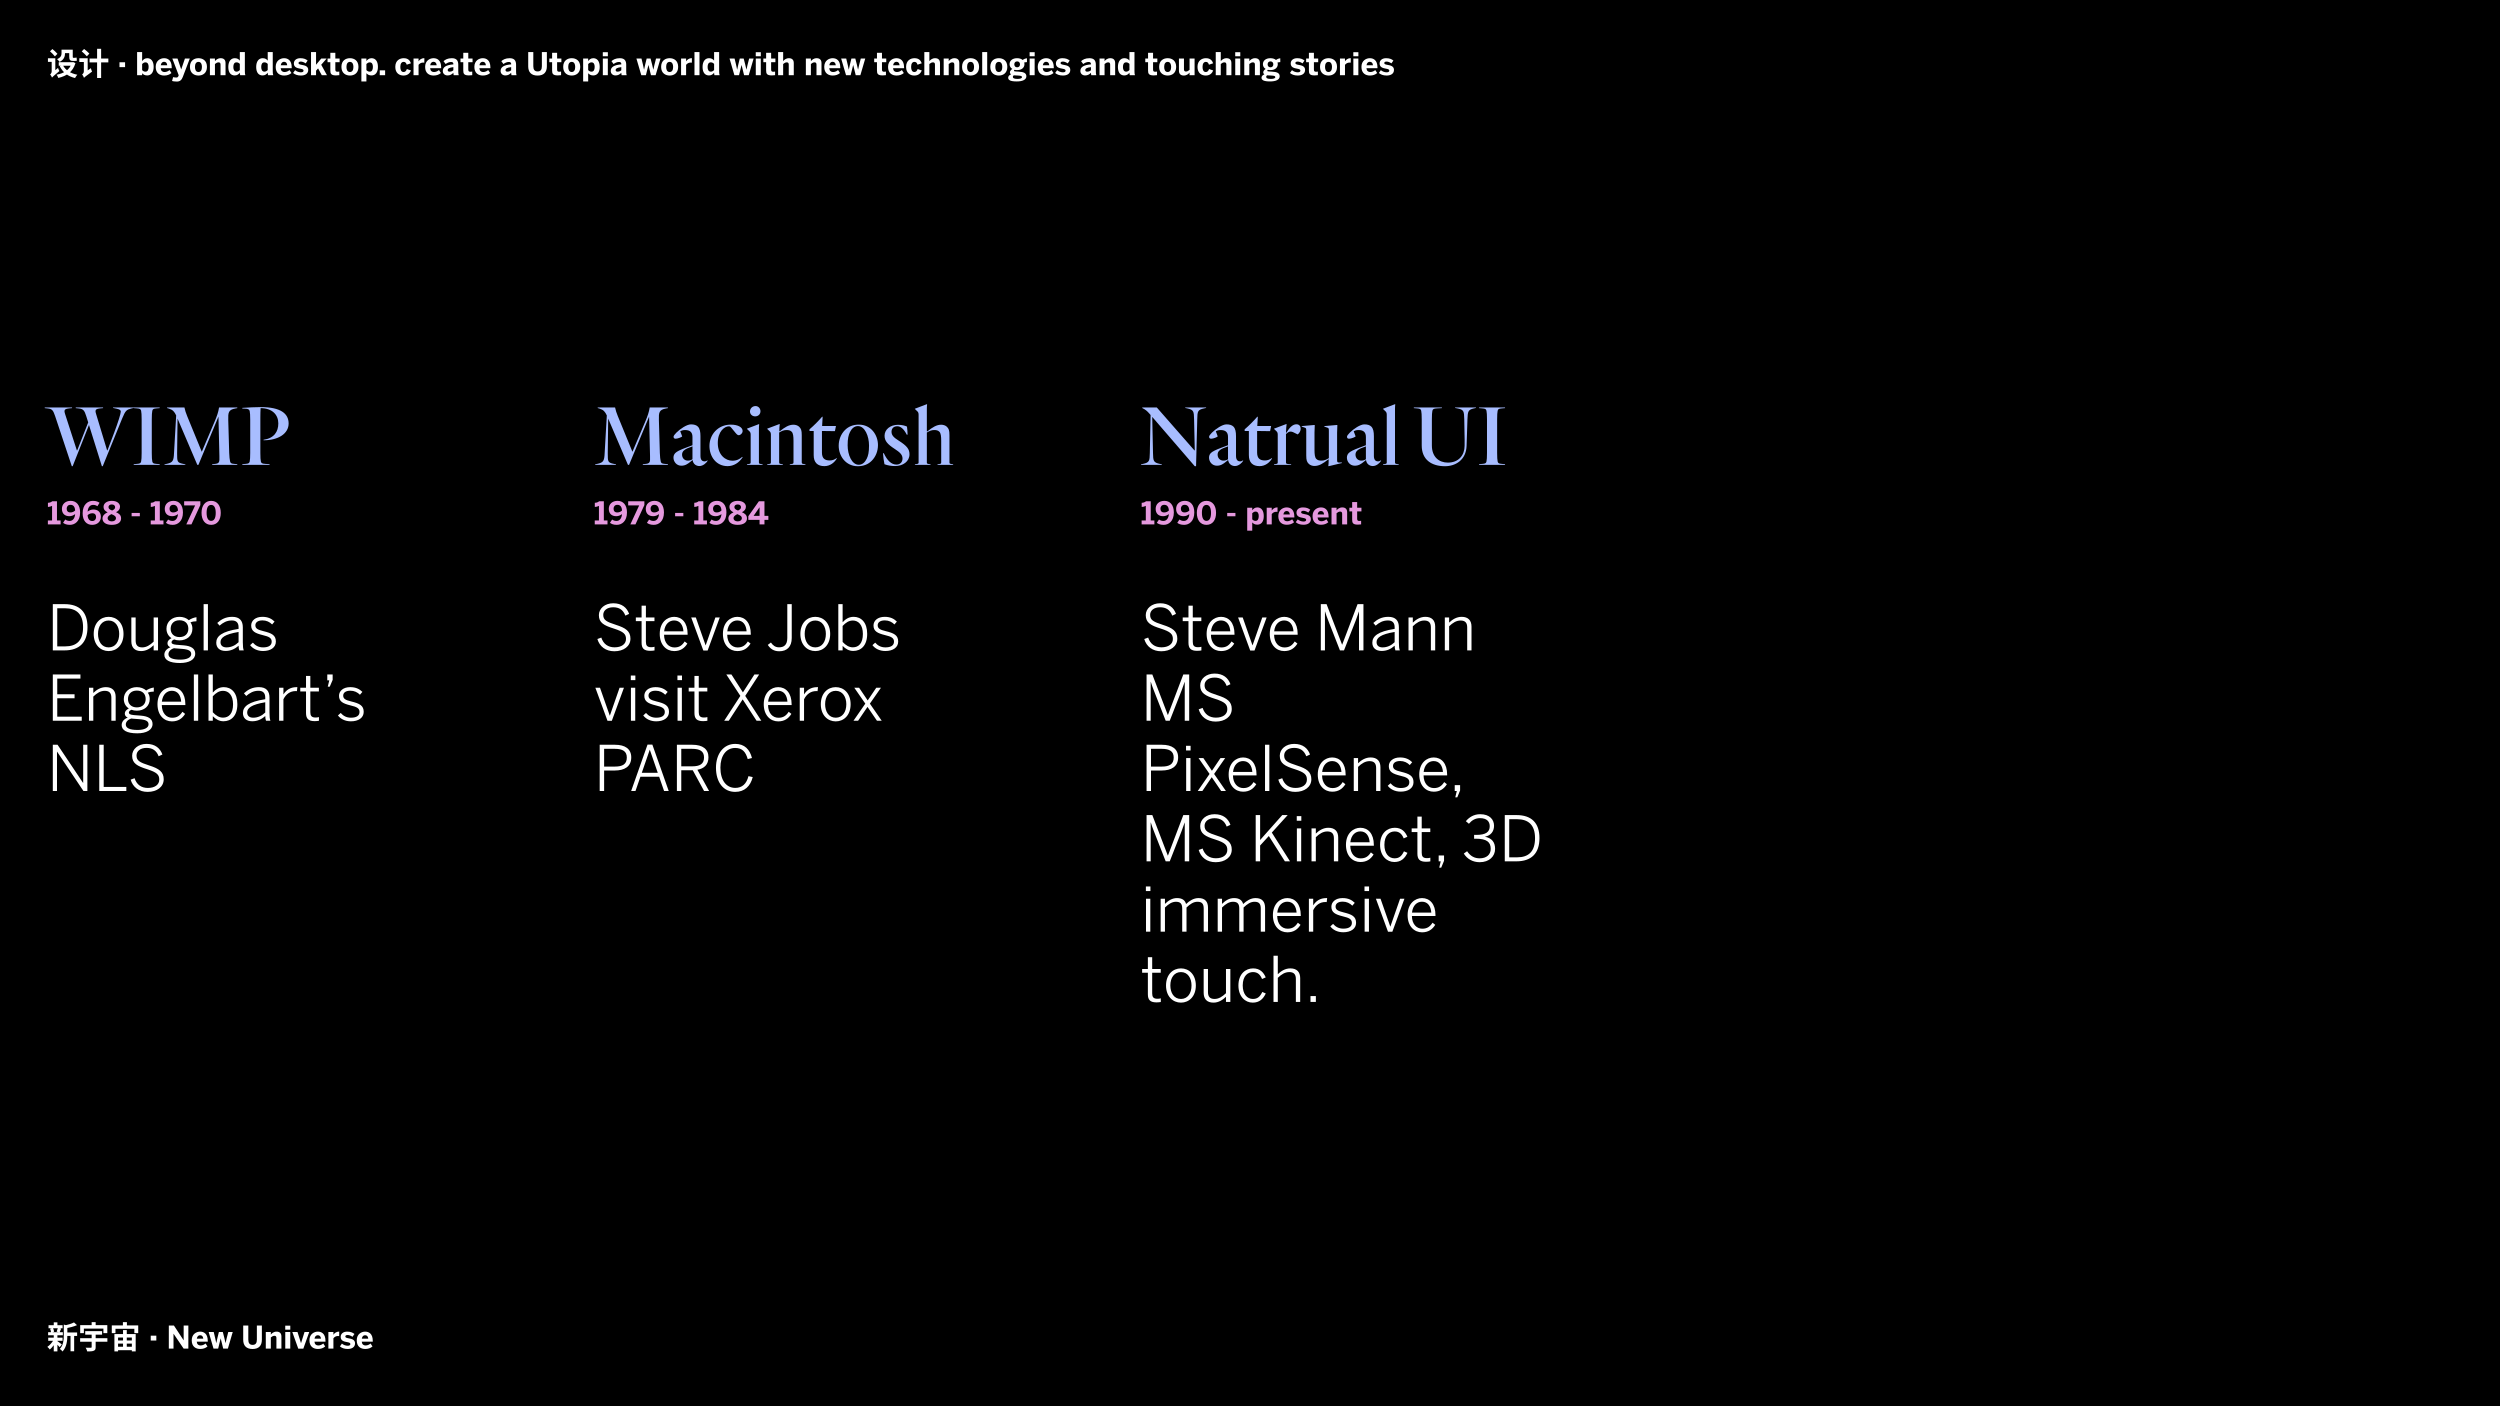 <svg width="2560" height="1440" viewBox="0 0 2560 1440" fill="none" xmlns="http://www.w3.org/2000/svg">
<rect width="2560" height="1440" fill="black"/>
<path d="M67.04 1364.42V1367.98H78.976V1364.42H67.04ZM49.696 1357V1360.14H64.096V1357H49.696ZM49.376 1369.74V1372.97H64.064V1369.74H49.376ZM49.28 1364.14V1367.3H64.352V1364.14H49.28ZM72.224 1365.96V1383.72H75.936V1365.96H72.224ZM55.04 1354.09V1358.41H58.784V1354.09H55.04ZM55.04 1367.11V1383.85H58.784V1367.11H55.04ZM65.312 1356.36V1367.53C65.312 1371.91 64.96 1377.38 61.248 1381.32C62.112 1381.8 63.52 1383.11 64 1383.94C68.352 1379.43 68.96 1372.36 68.96 1367.59V1358.18C69.536 1358.09 69.76 1357.93 69.792 1357.61L65.312 1356.36ZM75.776 1354.15C73.504 1355.37 69.728 1356.52 66.304 1357.29C66.752 1358.02 67.296 1359.37 67.488 1360.2C71.232 1359.5 75.584 1358.41 78.848 1356.94L75.776 1354.15ZM58.496 1373.1L56.448 1374.76C57.632 1375.82 60.064 1378.22 61.12 1379.5L63.328 1376.74C62.56 1376.1 59.488 1373.7 58.496 1373.1ZM51.296 1360.62C51.808 1361.83 52.224 1363.46 52.288 1364.52L55.424 1363.69C55.264 1362.63 54.816 1361.06 54.24 1359.91L51.296 1360.62ZM59.264 1359.85C58.976 1360.97 58.432 1362.6 57.984 1363.69L61.024 1364.33C61.504 1363.34 62.048 1361.96 62.656 1360.49L59.264 1359.85ZM55.072 1371.62C53.664 1374.44 51.008 1377.54 48.48 1379.18C49.28 1379.78 50.4 1381.06 51.008 1381.9C53.568 1379.82 56.224 1376.14 57.792 1372.62L55.072 1371.62ZM87.264 1363.11V1366.7H104.544V1363.11H87.264ZM82.048 1370.31V1373.96H109.952V1370.31H82.048ZM93.856 1364.97V1379.4C93.856 1379.94 93.632 1380.07 92.96 1380.1C92.256 1380.14 89.792 1380.14 87.712 1380.04C88.32 1381.06 89.12 1382.76 89.344 1383.88C92.192 1383.88 94.336 1383.82 95.872 1383.21C97.44 1382.63 97.952 1381.64 97.952 1379.5V1364.97H93.856ZM93.856 1353.86V1359.62H97.952V1353.86H93.856ZM82.112 1356.97V1365.13H85.888V1360.52H105.888V1365.13H109.888V1356.97H82.112ZM117.152 1366.06V1383.85H120.896V1369.61H135.008V1383.85H138.944V1366.06H117.152ZM125.984 1362.02V1381.22H129.824V1362.02H125.984ZM118.816 1372.62V1375.85H137.44V1372.62H118.816ZM118.784 1379.08V1382.63H137.472V1379.08H118.784ZM125.856 1353.86V1359.69H129.952V1353.86H125.856ZM114.464 1357.19V1365.13H118.24V1360.71H137.568V1365.13H141.536V1357.19H114.464ZM154.354 1372.71H160.082V1367.75H154.354V1372.71ZM172.87 1381H177.67V1365.77H177.734L188.069 1381H192.87V1357.32H188.069V1372.42H188.006L178.086 1357.32H172.87V1381ZM205.041 1381.35C208.017 1381.35 210.481 1380.49 212.465 1378.79L210.481 1375.72C209.329 1376.78 207.441 1377.77 205.425 1377.77C203.281 1377.77 201.713 1376.68 201.457 1373.86H212.753V1373.1C212.753 1365.35 208.433 1363.59 204.913 1363.59C201.393 1363.59 196.337 1365.86 196.337 1372.49C196.337 1379.08 200.593 1381.35 205.041 1381.35ZM201.521 1370.82C201.905 1368.33 203.281 1367.27 204.881 1367.27C206.801 1367.27 207.889 1368.42 208.145 1370.82H201.521ZM218.65 1381H223.386L225.946 1370.6H226.01L228.57 1381H233.338L238.33 1363.94H233.754L232.186 1370.09C231.706 1371.85 231.418 1373.1 231.002 1375.27H230.938C230.49 1373.06 230.234 1371.82 229.722 1370.02L228.154 1363.94H224.154L222.682 1369.93C222.202 1371.78 221.914 1373.03 221.498 1375.27H221.434C221.05 1373.06 220.762 1371.85 220.314 1370.06L218.842 1363.94H213.658L218.65 1381ZM258.616 1381.38C265.208 1381.38 268.152 1377.74 268.152 1371.91V1357.32H263.032V1371.82C263.032 1375.27 261.752 1377.16 258.68 1377.16C255.576 1377.16 254.264 1375.24 254.264 1371.82V1357.32H249.048V1371.94C249.048 1377.74 252.024 1381.38 258.616 1381.38ZM272.172 1381H277.324V1369.54C278.476 1368.55 279.66 1367.85 281.036 1367.85C282.476 1367.85 283.052 1368.65 283.052 1370.18V1381H288.172V1368.55C288.172 1365.03 286.092 1363.59 283.212 1363.59C280.236 1363.59 278.348 1365.29 277.324 1366.63V1363.94H272.172V1381ZM292.081 1361.61H297.265V1357.48H292.081V1361.61ZM292.113 1381H297.233V1363.94H292.113V1381ZM305.423 1381.03H310.607L316.687 1363.94H311.855L308.271 1375.3H308.207L304.623 1363.94H299.311L305.423 1381.03ZM325.572 1381.35C328.548 1381.35 331.012 1380.49 332.996 1378.79L331.012 1375.72C329.86 1376.78 327.972 1377.77 325.956 1377.77C323.812 1377.77 322.244 1376.68 321.988 1373.86H333.284V1373.1C333.284 1365.35 328.964 1363.59 325.444 1363.59C321.924 1363.59 316.868 1365.86 316.868 1372.49C316.868 1379.08 321.124 1381.35 325.572 1381.35ZM322.052 1370.82C322.436 1368.33 323.812 1367.27 325.412 1367.27C327.332 1367.27 328.42 1368.42 328.676 1370.82H322.052ZM336.265 1381H341.417V1370.41C342.377 1369.16 343.913 1368.07 345.961 1368.07C346.281 1368.07 347.113 1368.14 347.305 1368.17L347.369 1363.59H347.209C344.009 1363.59 342.377 1365.35 341.449 1366.79H341.417V1363.94H336.265V1381ZM356.047 1381.35C359.983 1381.35 363.567 1379.72 363.567 1375.59C363.567 1371.72 360.015 1370.95 356.655 1370.38C354.543 1369.99 353.615 1369.58 353.615 1368.55C353.615 1367.62 354.447 1367.05 355.919 1367.05C357.519 1367.05 359.215 1367.72 360.943 1368.9L362.959 1365.99C361.071 1364.49 358.959 1363.59 355.471 1363.59C351.663 1363.59 348.847 1365.58 348.847 1369C348.847 1373 352.303 1373.77 355.535 1374.34C357.871 1374.76 358.767 1375.21 358.767 1376.39C358.767 1377.51 357.647 1378.06 356.047 1378.06C353.967 1378.06 351.663 1377.19 350.127 1375.85L348.079 1378.73C349.807 1380.2 352.303 1381.35 356.047 1381.35ZM374.009 1381.35C376.985 1381.35 379.449 1380.49 381.433 1378.79L379.449 1375.72C378.297 1376.78 376.409 1377.77 374.393 1377.77C372.249 1377.77 370.681 1376.68 370.425 1373.86H381.721V1373.1C381.721 1365.35 377.401 1363.59 373.881 1363.59C370.361 1363.59 365.305 1365.86 365.305 1372.49C365.305 1379.08 369.561 1381.35 374.009 1381.35ZM370.489 1370.82C370.873 1368.33 372.249 1367.27 373.849 1367.27C375.769 1367.27 376.857 1368.42 377.113 1370.82H370.489Z" fill="white"/>
<path d="M51.2 52.552C52.928 54.088 55.2 56.328 56.224 57.768L58.816 55.112C57.728 53.736 55.392 51.624 53.664 50.216L51.2 52.552ZM53.248 79.432C53.824 78.664 54.88 77.768 60.832 72.744C60.352 72.008 59.712 70.568 59.392 69.544L53.056 74.888L52.384 76.072L53.248 79.432ZM49.088 59.688V63.368H54.88V59.688H49.088ZM63.936 50.856V54.408H72.64V50.856H63.936ZM60.16 63.72V67.304H74.752V63.72H60.16ZM73.6 63.72V64.264C71.584 71.304 65.6 75.144 57.984 76.488C58.624 77.32 59.392 78.856 59.712 79.816C68.192 77.832 74.656 73.64 77.28 64.584L74.944 63.592L74.272 63.72H73.6ZM64.352 66.664L61.152 67.752C64.288 74.024 69.376 78.152 76.864 79.912C77.344 78.888 78.368 77.32 79.168 76.52C72.096 75.176 66.88 71.688 64.352 66.664ZM63.008 50.856V54.344C63.008 56.52 62.496 58.856 58.464 60.552C59.168 61.128 60.544 62.632 60.992 63.368C65.568 61.256 66.592 57.672 66.592 54.44V50.856H63.008ZM70.88 50.856V57.832C70.88 61.032 71.52 62.376 74.688 62.376C75.136 62.376 76.256 62.376 76.736 62.376C77.472 62.376 78.24 62.344 78.72 62.12C78.592 61.256 78.496 59.912 78.432 58.952C77.984 59.08 77.184 59.176 76.704 59.176C76.32 59.176 75.36 59.176 75.04 59.176C74.56 59.176 74.496 58.792 74.496 57.864V50.856H70.88ZM53.248 79.432C53.248 78.056 56.64 75.688 56.64 75.688V59.688H52.928V73.032C52.928 74.536 52.032 75.688 51.328 76.2C51.968 76.904 52.96 78.536 53.248 79.432ZM83.68 52.616C85.472 54.12 87.872 56.296 88.928 57.672L91.52 54.888C90.368 53.512 87.904 51.528 86.112 50.152L83.68 52.616ZM86.016 79.752C86.624 78.952 87.776 78.024 94.272 73.32C93.856 72.552 93.28 70.888 93.056 69.8L85.984 74.76L85.12 76.008L86.016 79.752ZM81.216 59.688V63.496H88.352V59.688H81.216ZM91.712 59.912V63.912H110.944V59.912H91.712ZM99.424 49.96V79.88H103.552V49.96H99.424ZM86.016 79.752C86.016 78.344 89.792 76.04 89.792 76.04V59.688H85.856V73.16C85.856 74.6 84.864 75.688 84.096 76.168C84.768 76.968 85.696 78.728 86.016 79.752ZM122.354 68.712H128.082V63.752H122.354V68.712ZM150.726 77.256C154.63 77.256 157.35 74.344 157.35 68.456C157.35 62.568 154.662 59.592 150.79 59.592C148.262 59.592 146.661 61 145.542 62.568V53.32H140.39V77H145.542V74.984C146.822 76.424 148.422 77.256 150.726 77.256ZM148.966 73.384C147.59 73.384 146.661 72.872 145.542 71.816V65.512C146.406 64.648 147.59 63.848 148.902 63.848C151.206 63.848 152.198 65.64 152.198 68.488C152.198 71.592 151.11 73.384 148.966 73.384ZM168.134 77.352C171.11 77.352 173.574 76.488 175.558 74.792L173.574 71.72C172.422 72.776 170.534 73.768 168.518 73.768C166.374 73.768 164.806 72.68 164.55 69.864H175.846V69.096C175.846 61.352 171.526 59.592 168.006 59.592C164.486 59.592 159.43 61.864 159.43 68.488C159.43 75.08 163.686 77.352 168.134 77.352ZM164.614 66.824C164.998 64.328 166.374 63.272 167.974 63.272C169.894 63.272 170.982 64.424 171.238 66.824H164.614ZM181.046 83.528C184.47 83.528 186.038 81.736 187.19 78.792L194.358 59.944H189.366L185.59 71.016H185.526L181.782 59.944H176.47L182.998 77.096L182.678 77.928C182.262 78.984 181.622 79.4 180.502 79.4C178.966 79.4 177.75 79.08 177.27 78.952L176.182 82.92C177.078 83.176 178.518 83.528 181.046 83.528ZM203.229 77.352C207.357 77.352 211.933 75.112 211.933 68.488C211.933 61.8 207.357 59.592 203.229 59.592C199.069 59.592 194.493 61.8 194.493 68.488C194.493 75.112 199.101 77.352 203.229 77.352ZM203.229 73.736C200.605 73.736 199.645 71.368 199.645 68.52C199.645 65.448 200.765 63.368 203.229 63.368C205.789 63.368 206.781 65.672 206.781 68.52C206.781 71.624 205.661 73.736 203.229 73.736ZM214.953 77H220.105V65.544C221.257 64.552 222.441 63.848 223.817 63.848C225.257 63.848 225.833 64.648 225.833 66.184V77H230.953V64.552C230.953 61.032 228.873 59.592 225.993 59.592C223.017 59.592 221.129 61.288 220.105 62.632V59.944H214.953V77ZM240.334 77.256C242.862 77.256 244.462 75.976 245.582 74.44C245.582 75.304 245.742 76.584 245.966 77H251.246C250.862 76.136 250.734 74.888 250.734 72.84V53.32H245.582V62.088C244.366 60.424 242.702 59.592 240.398 59.592C236.494 59.592 233.774 62.728 233.774 68.616C233.774 74.504 236.462 77.256 240.334 77.256ZM242.254 73.384C239.95 73.384 238.926 71.432 238.926 68.584C238.926 65.48 240.046 63.848 242.19 63.848C243.534 63.848 244.462 64.36 245.582 65.416V71.72C244.75 72.584 243.566 73.384 242.254 73.384ZM268.897 77.256C271.425 77.256 273.025 75.976 274.145 74.44C274.145 75.304 274.305 76.584 274.529 77H279.809C279.425 76.136 279.297 74.888 279.297 72.84V53.32H274.145V62.088C272.929 60.424 271.265 59.592 268.961 59.592C265.057 59.592 262.337 62.728 262.337 68.616C262.337 74.504 265.025 77.256 268.897 77.256ZM270.817 73.384C268.513 73.384 267.489 71.432 267.489 68.584C267.489 65.48 268.609 63.848 270.753 63.848C272.097 63.848 273.025 64.36 274.145 65.416V71.72C273.313 72.584 272.129 73.384 270.817 73.384ZM291.009 77.352C293.985 77.352 296.449 76.488 298.433 74.792L296.449 71.72C295.297 72.776 293.409 73.768 291.393 73.768C289.249 73.768 287.681 72.68 287.425 69.864H298.721V69.096C298.721 61.352 294.401 59.592 290.881 59.592C287.361 59.592 282.305 61.864 282.305 68.488C282.305 75.08 286.561 77.352 291.009 77.352ZM287.489 66.824C287.873 64.328 289.249 63.272 290.849 63.272C292.769 63.272 293.857 64.424 294.113 66.824H287.489ZM308.11 77.352C312.046 77.352 315.63 75.72 315.63 71.592C315.63 67.72 312.078 66.952 308.718 66.376C306.606 65.992 305.678 65.576 305.678 64.552C305.678 63.624 306.51 63.048 307.982 63.048C309.582 63.048 311.278 63.72 313.006 64.904L315.022 61.992C313.134 60.488 311.022 59.592 307.534 59.592C303.726 59.592 300.91 61.576 300.91 65C300.91 69 304.366 69.768 307.598 70.344C309.934 70.76 310.83 71.208 310.83 72.392C310.83 73.512 309.71 74.056 308.11 74.056C306.03 74.056 303.726 73.192 302.19 71.848L300.142 74.728C301.87 76.2 304.366 77.352 308.11 77.352ZM318.483 77H323.635V72.392L325.715 70.056L329.491 77H334.803L328.915 66.312L334.483 59.944H328.947L323.635 66.312V53.32H318.483V77ZM344.058 77.224C345.178 77.224 347.066 77.064 347.45 76.968V73.288C347.098 73.416 346.33 73.48 345.754 73.48C343.898 73.48 343.385 72.904 343.385 71.08V63.688H347.77V59.944H343.385V54.088H338.266V59.944H335.418V63.688H338.266V72.2C338.266 75.4 339.002 77.224 344.058 77.224ZM358.354 77.352C362.482 77.352 367.058 75.112 367.058 68.488C367.058 61.8 362.482 59.592 358.354 59.592C354.194 59.592 349.618 61.8 349.618 68.488C349.618 75.112 354.226 77.352 358.354 77.352ZM358.354 73.736C355.73 73.736 354.77 71.368 354.77 68.52C354.77 65.448 355.89 63.368 358.354 63.368C360.914 63.368 361.906 65.672 361.906 68.52C361.906 71.624 360.786 73.736 358.354 73.736ZM370.046 83.4H375.198V74.984C376.478 76.424 378.078 77.256 380.382 77.256C384.286 77.256 387.006 74.344 387.006 68.456C387.006 62.568 384.318 59.592 380.446 59.592C377.918 59.592 376.318 61 375.198 62.536V59.944H370.046V83.4ZM378.622 73.384C377.246 73.384 376.318 72.872 375.198 71.816V65.512C376.062 64.648 377.246 63.848 378.558 63.848C380.862 63.848 381.854 65.64 381.854 68.488C381.854 71.592 380.766 73.384 378.622 73.384ZM388.854 77H394.358V72.04H388.854V77ZM413.158 77.352C417.67 77.352 419.782 74.824 420.87 72.168L416.614 70.696C415.878 73 414.63 73.736 413.254 73.736C410.886 73.736 409.926 71.56 409.926 68.52C409.926 65.128 411.238 63.368 413.318 63.368C414.822 63.368 415.814 64.072 416.486 66.248L420.806 64.808C419.814 62.056 418.022 59.592 413.382 59.592C409.606 59.592 404.774 61.672 404.774 68.488C404.774 75.112 409.158 77.352 413.158 77.352ZM423.452 77H428.604V66.408C429.564 65.16 431.1 64.072 433.148 64.072C433.468 64.072 434.3 64.136 434.492 64.168L434.556 59.592H434.396C431.196 59.592 429.564 61.352 428.636 62.792H428.604V59.944H423.452V77ZM444.041 77.352C447.017 77.352 449.481 76.488 451.465 74.792L449.481 71.72C448.329 72.776 446.441 73.768 444.425 73.768C442.281 73.768 440.713 72.68 440.457 69.864H451.753V69.096C451.753 61.352 447.433 59.592 443.913 59.592C440.393 59.592 435.337 61.864 435.337 68.488C435.337 75.08 439.593 77.352 444.041 77.352ZM440.521 66.824C440.905 64.328 442.281 63.272 443.881 63.272C445.801 63.272 446.889 64.424 447.145 66.824H440.521ZM458.29 77.256C460.818 77.256 462.674 76.264 464.242 74.504C464.242 75.464 464.402 76.296 464.626 77H469.746C469.394 76.136 469.266 74.888 469.266 72.84V66.28C469.266 61.896 467.346 59.592 462.674 59.592C458.418 59.592 455.858 61.096 454.162 62.632L456.338 65.576C457.906 64.36 459.762 63.464 461.938 63.464C463.602 63.464 464.242 64.264 464.242 65.512V65.928C456.754 66.536 453.426 68.712 453.426 72.648C453.426 75.56 455.666 77.256 458.29 77.256ZM460.338 73.384C459.218 73.384 458.45 72.84 458.45 71.752C458.45 70.184 460.178 69.16 464.242 68.744V71.912C463.378 72.776 462.13 73.384 460.338 73.384ZM480.183 77.224C481.303 77.224 483.191 77.064 483.575 76.968V73.288C483.223 73.416 482.455 73.48 481.879 73.48C480.023 73.48 479.51 72.904 479.51 71.08V63.688H483.895V59.944H479.51V54.088H474.391V59.944H471.543V63.688H474.391V72.2C474.391 75.4 475.127 77.224 480.183 77.224ZM494.447 77.352C497.423 77.352 499.887 76.488 501.871 74.792L499.887 71.72C498.735 72.776 496.847 73.768 494.831 73.768C492.687 73.768 491.119 72.68 490.863 69.864H502.159V69.096C502.159 61.352 497.839 59.592 494.319 59.592C490.799 59.592 485.743 61.864 485.743 68.488C485.743 75.08 489.999 77.352 494.447 77.352ZM490.927 66.824C491.311 64.328 492.687 63.272 494.287 63.272C496.207 63.272 497.295 64.424 497.551 66.824H490.927ZM517.477 77.256C520.005 77.256 521.861 76.264 523.429 74.504C523.429 75.464 523.589 76.296 523.813 77H528.933C528.581 76.136 528.453 74.888 528.453 72.84V66.28C528.453 61.896 526.533 59.592 521.861 59.592C517.605 59.592 515.045 61.096 513.349 62.632L515.525 65.576C517.093 64.36 518.949 63.464 521.125 63.464C522.789 63.464 523.429 64.264 523.429 65.512V65.928C515.941 66.536 512.613 68.712 512.613 72.648C512.613 75.56 514.853 77.256 517.477 77.256ZM519.525 73.384C518.405 73.384 517.637 72.84 517.637 71.752C517.637 70.184 519.365 69.16 523.429 68.744V71.912C522.565 72.776 521.317 73.384 519.525 73.384ZM550.46 77.384C557.052 77.384 559.996 73.736 559.996 67.912V53.32H554.876V67.816C554.876 71.272 553.596 73.16 550.524 73.16C547.42 73.16 546.108 71.24 546.108 67.816V53.32H540.892V67.944C540.892 73.736 543.868 77.384 550.46 77.384ZM571.151 77.224C572.271 77.224 574.159 77.064 574.543 76.968V73.288C574.191 73.416 573.423 73.48 572.847 73.48C570.991 73.48 570.479 72.904 570.479 71.08V63.688H574.863V59.944H570.479V54.088H565.359V59.944H562.511V63.688H565.359V72.2C565.359 75.4 566.095 77.224 571.151 77.224ZM585.448 77.352C589.576 77.352 594.152 75.112 594.152 68.488C594.152 61.8 589.576 59.592 585.448 59.592C581.288 59.592 576.712 61.8 576.712 68.488C576.712 75.112 581.32 77.352 585.448 77.352ZM585.448 73.736C582.824 73.736 581.864 71.368 581.864 68.52C581.864 65.448 582.984 63.368 585.448 63.368C588.008 63.368 589 65.672 589 68.52C589 71.624 587.88 73.736 585.448 73.736ZM597.14 83.4H602.292V74.984C603.572 76.424 605.172 77.256 607.476 77.256C611.38 77.256 614.1 74.344 614.1 68.456C614.1 62.568 611.412 59.592 607.54 59.592C605.012 59.592 603.411 61 602.292 62.536V59.944H597.14V83.4ZM605.716 73.384C604.34 73.384 603.411 72.872 602.292 71.816V65.512C603.156 64.648 604.34 63.848 605.652 63.848C607.956 63.848 608.948 65.64 608.948 68.488C608.948 71.592 607.86 73.384 605.716 73.384ZM617.268 57.608H622.452V53.48H617.268V57.608ZM617.3 77H622.42V59.944H617.3V77ZM630.259 77.256C632.786 77.256 634.643 76.264 636.211 74.504C636.211 75.464 636.371 76.296 636.595 77H641.715C641.363 76.136 641.235 74.888 641.235 72.84V66.28C641.235 61.896 639.315 59.592 634.643 59.592C630.387 59.592 627.827 61.096 626.131 62.632L628.307 65.576C629.875 64.36 631.731 63.464 633.907 63.464C635.571 63.464 636.211 64.264 636.211 65.512V65.928C628.723 66.536 625.395 68.712 625.395 72.648C625.395 75.56 627.635 77.256 630.259 77.256ZM632.307 73.384C631.187 73.384 630.419 72.84 630.419 71.752C630.419 70.184 632.147 69.16 636.211 68.744V71.912C635.347 72.776 634.099 73.384 632.307 73.384ZM656.681 77H661.417L663.977 66.6H664.041L666.601 77H671.369L676.361 59.944H671.785L670.217 66.088C669.737 67.848 669.449 69.096 669.033 71.272H668.969C668.521 69.064 668.265 67.816 667.753 66.024L666.185 59.944H662.185L660.713 65.928C660.233 67.784 659.945 69.032 659.529 71.272H659.465C659.081 69.064 658.793 67.848 658.345 66.056L656.873 59.944H651.689L656.681 77ZM685.729 77.352C689.857 77.352 694.433 75.112 694.433 68.488C694.433 61.8 689.857 59.592 685.729 59.592C681.569 59.592 676.993 61.8 676.993 68.488C676.993 75.112 681.601 77.352 685.729 77.352ZM685.729 73.736C683.105 73.736 682.145 71.368 682.145 68.52C682.145 65.448 683.265 63.368 685.729 63.368C688.289 63.368 689.281 65.672 689.281 68.52C689.281 71.624 688.161 73.736 685.729 73.736ZM697.421 77H702.573V66.408C703.533 65.16 705.069 64.072 707.117 64.072C707.437 64.072 708.269 64.136 708.461 64.168L708.525 59.592H708.365C705.165 59.592 703.533 61.352 702.605 62.792H702.573V59.944H697.421V77ZM711.144 77H716.264V53.32H711.144V77ZM725.99 77.256C728.518 77.256 730.118 75.976 731.238 74.44C731.238 75.304 731.398 76.584 731.622 77H736.902C736.518 76.136 736.39 74.888 736.39 72.84V53.32H731.238V62.088C730.022 60.424 728.358 59.592 726.054 59.592C722.15 59.592 719.43 62.728 719.43 68.616C719.43 74.504 722.118 77.256 725.99 77.256ZM727.91 73.384C725.606 73.384 724.582 71.432 724.582 68.584C724.582 65.48 725.702 63.848 727.846 63.848C729.19 63.848 730.118 64.36 731.238 65.416V71.72C730.406 72.584 729.222 73.384 727.91 73.384ZM752.025 77H756.761L759.321 66.6H759.385L761.945 77H766.713L771.705 59.944H767.129L765.561 66.088C765.081 67.848 764.793 69.096 764.377 71.272H764.313C763.865 69.064 763.609 67.816 763.097 66.024L761.529 59.944H757.529L756.057 65.928C755.577 67.784 755.289 69.032 754.873 71.272H754.809C754.425 69.064 754.137 67.848 753.689 66.056L752.217 59.944H747.033L752.025 77ZM773.893 57.608H779.077V53.48H773.893V57.608ZM773.925 77H779.045V59.944H773.925V77ZM790.308 77.224C791.428 77.224 793.316 77.064 793.7 76.968V73.288C793.348 73.416 792.58 73.48 792.004 73.48C790.148 73.48 789.635 72.904 789.635 71.08V63.688H794.02V59.944H789.635V54.088H784.516V59.944H781.668V63.688H784.516V72.2C784.516 75.4 785.252 77.224 790.308 77.224ZM796.796 77H801.948V65.544C803.1 64.552 804.284 63.848 805.692 63.848C807.1 63.848 807.676 64.648 807.676 66.184V77H812.828V64.552C812.828 61.032 810.748 59.592 807.836 59.592C804.86 59.592 802.972 61.288 801.948 62.632V53.32H796.796V77ZM825.203 77H830.355V65.544C831.507 64.552 832.691 63.848 834.067 63.848C835.507 63.848 836.083 64.648 836.083 66.184V77H841.203V64.552C841.203 61.032 839.123 59.592 836.243 59.592C833.267 59.592 831.379 61.288 830.355 62.632V59.944H825.203V77ZM852.728 77.352C855.704 77.352 858.168 76.488 860.152 74.792L858.168 71.72C857.016 72.776 855.128 73.768 853.112 73.768C850.968 73.768 849.4 72.68 849.144 69.864H860.44V69.096C860.44 61.352 856.12 59.592 852.6 59.592C849.08 59.592 844.024 61.864 844.024 68.488C844.024 75.08 848.28 77.352 852.728 77.352ZM849.208 66.824C849.592 64.328 850.968 63.272 852.568 63.272C854.488 63.272 855.576 64.424 855.832 66.824H849.208ZM866.337 77H871.073L873.633 66.6H873.697L876.257 77H881.025L886.017 59.944H881.441L879.873 66.088C879.393 67.848 879.105 69.096 878.689 71.272H878.625C878.177 69.064 877.921 67.816 877.409 66.024L875.841 59.944H871.841L870.369 65.928C869.889 67.784 869.601 69.032 869.185 71.272H869.121C868.737 69.064 868.449 67.848 868.001 66.056L866.529 59.944H861.345L866.337 77ZM903.808 77.224C904.928 77.224 906.816 77.064 907.2 76.968V73.288C906.848 73.416 906.08 73.48 905.504 73.48C903.648 73.48 903.135 72.904 903.135 71.08V63.688H907.52V59.944H903.135V54.088H898.016V59.944H895.168V63.688H898.016V72.2C898.016 75.4 898.752 77.224 903.808 77.224ZM918.072 77.352C921.048 77.352 923.512 76.488 925.496 74.792L923.512 71.72C922.36 72.776 920.472 73.768 918.456 73.768C916.312 73.768 914.744 72.68 914.488 69.864H925.784V69.096C925.784 61.352 921.464 59.592 917.944 59.592C914.424 59.592 909.368 61.864 909.368 68.488C909.368 75.08 913.624 77.352 918.072 77.352ZM914.552 66.824C914.936 64.328 916.312 63.272 917.912 63.272C919.832 63.272 920.92 64.424 921.176 66.824H914.552ZM936.22 77.352C940.733 77.352 942.845 74.824 943.933 72.168L939.677 70.696C938.941 73 937.693 73.736 936.317 73.736C933.949 73.736 932.989 71.56 932.989 68.52C932.989 65.128 934.301 63.368 936.381 63.368C937.885 63.368 938.877 64.072 939.549 66.248L943.869 64.808C942.877 62.056 941.085 59.592 936.445 59.592C932.669 59.592 927.837 61.672 927.837 68.488C927.837 75.112 932.221 77.352 936.22 77.352ZM946.515 77H951.667V65.544C952.819 64.552 954.003 63.848 955.411 63.848C956.819 63.848 957.395 64.648 957.395 66.184V77H962.547V64.552C962.547 61.032 960.467 59.592 957.555 59.592C954.579 59.592 952.691 61.288 951.667 62.632V53.32H946.515V77ZM966.328 77H971.48V65.544C972.632 64.552 973.816 63.848 975.192 63.848C976.632 63.848 977.208 64.648 977.208 66.184V77H982.328V64.552C982.328 61.032 980.248 59.592 977.368 59.592C974.392 59.592 972.504 61.288 971.48 62.632V59.944H966.328V77ZM993.885 77.352C998.013 77.352 1002.59 75.112 1002.59 68.488C1002.59 61.8 998.013 59.592 993.885 59.592C989.725 59.592 985.149 61.8 985.149 68.488C985.149 75.112 989.757 77.352 993.885 77.352ZM993.885 73.736C991.261 73.736 990.301 71.368 990.301 68.52C990.301 65.448 991.421 63.368 993.885 63.368C996.445 63.368 997.437 65.672 997.437 68.52C997.437 71.624 996.317 73.736 993.885 73.736ZM1005.77 77H1010.89V53.32H1005.77V77ZM1022.79 77.352C1026.92 77.352 1031.5 75.112 1031.5 68.488C1031.5 61.8 1026.92 59.592 1022.79 59.592C1018.63 59.592 1014.06 61.8 1014.06 68.488C1014.06 75.112 1018.66 77.352 1022.79 77.352ZM1022.79 73.736C1020.17 73.736 1019.21 71.368 1019.21 68.52C1019.21 65.448 1020.33 63.368 1022.79 63.368C1025.35 63.368 1026.34 65.672 1026.34 68.52C1026.34 71.624 1025.22 73.736 1022.79 73.736ZM1041.2 83.4C1046.87 83.4 1051 81.704 1051 78.184C1051 74.984 1048.63 73.576 1042.77 73.352L1040.21 73.192C1038.96 73.128 1038.29 73 1038.29 72.36C1038.29 72.04 1038.52 71.784 1038.87 71.496C1039.64 71.656 1040.53 71.784 1041.49 71.784C1046.39 71.784 1049.04 69.16 1049.04 65.704C1049.04 65.032 1048.92 64.456 1048.72 64.008C1049.94 63.688 1051 63.624 1051.6 63.624V59.688C1050.2 59.784 1048.37 60.456 1047.22 61.448C1045.94 60.296 1044.02 59.592 1041.49 59.592C1036.56 59.592 1033.81 62.28 1033.81 65.704C1033.81 67.752 1034.77 69.512 1036.63 70.6C1035.28 71.464 1034.16 72.68 1034.16 74.088C1034.16 74.984 1034.58 75.656 1035.32 76.136C1033.75 76.776 1032.37 77.896 1032.37 79.56C1032.37 81.96 1034.55 83.4 1041.2 83.4ZM1041.56 68.936C1039.7 68.936 1038.64 67.624 1038.64 65.896C1038.64 64.168 1039.67 62.856 1041.56 62.856C1043.48 62.856 1044.47 64.168 1044.47 65.896C1044.47 67.624 1043.44 68.936 1041.56 68.936ZM1042.04 80.808C1038.55 80.808 1037.17 80.104 1037.17 78.632C1037.17 78.056 1037.49 77.512 1038.13 77.096C1038.48 77.128 1038.87 77.16 1039.25 77.192L1041.94 77.32C1045.97 77.512 1046.48 77.992 1046.48 79.048C1046.48 80.168 1044.66 80.808 1042.04 80.808ZM1054.33 57.608H1059.51V53.48H1054.33V57.608ZM1054.36 77H1059.48V59.944H1054.36V77ZM1071.35 77.352C1074.33 77.352 1076.79 76.488 1078.78 74.792L1076.79 71.72C1075.64 72.776 1073.75 73.768 1071.74 73.768C1069.59 73.768 1068.03 72.68 1067.77 69.864H1079.07V69.096C1079.07 61.352 1074.75 59.592 1071.23 59.592C1067.71 59.592 1062.65 61.864 1062.65 68.488C1062.65 75.08 1066.91 77.352 1071.35 77.352ZM1067.83 66.824C1068.22 64.328 1069.59 63.272 1071.19 63.272C1073.11 63.272 1074.2 64.424 1074.46 66.824H1067.83ZM1088.45 77.352C1092.39 77.352 1095.97 75.72 1095.97 71.592C1095.97 67.72 1092.42 66.952 1089.06 66.376C1086.95 65.992 1086.02 65.576 1086.02 64.552C1086.02 63.624 1086.85 63.048 1088.33 63.048C1089.93 63.048 1091.62 63.72 1093.35 64.904L1095.37 61.992C1093.48 60.488 1091.37 59.592 1087.88 59.592C1084.07 59.592 1081.25 61.576 1081.25 65C1081.25 69 1084.71 69.768 1087.94 70.344C1090.28 70.76 1091.17 71.208 1091.17 72.392C1091.17 73.512 1090.05 74.056 1088.45 74.056C1086.37 74.056 1084.07 73.192 1082.53 71.848L1080.49 74.728C1082.21 76.2 1084.71 77.352 1088.45 77.352ZM1111.16 77.256C1113.69 77.256 1115.55 76.264 1117.12 74.504C1117.12 75.464 1117.28 76.296 1117.5 77H1122.62C1122.27 76.136 1122.14 74.888 1122.14 72.84V66.28C1122.14 61.896 1120.22 59.592 1115.55 59.592C1111.29 59.592 1108.73 61.096 1107.04 62.632L1109.21 65.576C1110.78 64.36 1112.64 63.464 1114.81 63.464C1116.48 63.464 1117.12 64.264 1117.12 65.512V65.928C1109.63 66.536 1106.3 68.712 1106.3 72.648C1106.3 75.56 1108.54 77.256 1111.16 77.256ZM1113.21 73.384C1112.09 73.384 1111.32 72.84 1111.32 71.752C1111.32 70.184 1113.05 69.16 1117.12 68.744V71.912C1116.25 72.776 1115 73.384 1113.21 73.384ZM1125.92 77H1131.07V65.544C1132.23 64.552 1133.41 63.848 1134.79 63.848C1136.23 63.848 1136.8 64.648 1136.8 66.184V77H1141.92V64.552C1141.92 61.032 1139.84 59.592 1136.96 59.592C1133.99 59.592 1132.1 61.288 1131.07 62.632V59.944H1125.92V77ZM1151.3 77.256C1153.83 77.256 1155.43 75.976 1156.55 74.44C1156.55 75.304 1156.71 76.584 1156.93 77H1162.21C1161.83 76.136 1161.7 74.888 1161.7 72.84V53.32H1156.55V62.088C1155.33 60.424 1153.67 59.592 1151.37 59.592C1147.46 59.592 1144.74 62.728 1144.74 68.616C1144.74 74.504 1147.43 77.256 1151.3 77.256ZM1153.22 73.384C1150.92 73.384 1149.89 71.432 1149.89 68.584C1149.89 65.48 1151.01 63.848 1153.16 63.848C1154.5 63.848 1155.43 64.36 1156.55 65.416V71.72C1155.72 72.584 1154.53 73.384 1153.22 73.384ZM1181.4 77.224C1182.52 77.224 1184.41 77.064 1184.79 76.968V73.288C1184.44 73.416 1183.67 73.48 1183.1 73.48C1181.24 73.48 1180.73 72.904 1180.73 71.08V63.688H1185.11V59.944H1180.73V54.088H1175.61V59.944H1172.76V63.688H1175.61V72.2C1175.61 75.4 1176.35 77.224 1181.4 77.224ZM1195.7 77.352C1199.83 77.352 1204.4 75.112 1204.4 68.488C1204.4 61.8 1199.83 59.592 1195.7 59.592C1191.54 59.592 1186.96 61.8 1186.96 68.488C1186.96 75.112 1191.57 77.352 1195.7 77.352ZM1195.7 73.736C1193.07 73.736 1192.11 71.368 1192.11 68.52C1192.11 65.448 1193.23 63.368 1195.7 63.368C1198.26 63.368 1199.25 65.672 1199.25 68.52C1199.25 71.624 1198.13 73.736 1195.7 73.736ZM1212.22 77.352C1215.2 77.352 1217.09 75.656 1218.11 74.344V77H1223.26V59.944H1218.11V71.528C1216.96 72.52 1215.77 73.256 1214.4 73.256C1212.96 73.256 1212.38 72.424 1212.38 70.888V59.944H1207.23V72.392C1207.23 75.912 1209.31 77.352 1212.22 77.352ZM1234.63 77.352C1239.14 77.352 1241.25 74.824 1242.34 72.168L1238.08 70.696C1237.35 73 1236.1 73.736 1234.72 73.736C1232.35 73.736 1231.39 71.56 1231.39 68.52C1231.39 65.128 1232.71 63.368 1234.79 63.368C1236.29 63.368 1237.28 64.072 1237.95 66.248L1242.27 64.808C1241.28 62.056 1239.49 59.592 1234.85 59.592C1231.07 59.592 1226.24 61.672 1226.24 68.488C1226.24 75.112 1230.63 77.352 1234.63 77.352ZM1244.92 77H1250.07V65.544C1251.22 64.552 1252.41 63.848 1253.82 63.848C1255.22 63.848 1255.8 64.648 1255.8 66.184V77H1260.95V64.552C1260.95 61.032 1258.87 59.592 1255.96 59.592C1252.98 59.592 1251.1 61.288 1250.07 62.632V53.32H1244.92V77ZM1264.86 57.608H1270.05V53.48H1264.86V57.608ZM1264.89 77H1270.01V59.944H1264.89V77ZM1274.14 77H1279.29V65.544C1280.44 64.552 1281.63 63.848 1283 63.848C1284.44 63.848 1285.02 64.648 1285.02 66.184V77H1290.14V64.552C1290.14 61.032 1288.06 59.592 1285.18 59.592C1282.2 59.592 1280.32 61.288 1279.29 62.632V59.944H1274.14V77ZM1300.61 83.4C1306.27 83.4 1310.4 81.704 1310.4 78.184C1310.4 74.984 1308.03 73.576 1302.18 73.352L1299.62 73.192C1298.37 73.128 1297.7 73 1297.7 72.36C1297.7 72.04 1297.92 71.784 1298.27 71.496C1299.04 71.656 1299.94 71.784 1300.9 71.784C1305.79 71.784 1308.45 69.16 1308.45 65.704C1308.45 65.032 1308.32 64.456 1308.13 64.008C1309.35 63.688 1310.4 63.624 1311.01 63.624V59.688C1309.6 59.784 1307.78 60.456 1306.63 61.448C1305.35 60.296 1303.43 59.592 1300.9 59.592C1295.97 59.592 1293.22 62.28 1293.22 65.704C1293.22 67.752 1294.18 69.512 1296.03 70.6C1294.69 71.464 1293.57 72.68 1293.57 74.088C1293.57 74.984 1293.99 75.656 1294.72 76.136C1293.15 76.776 1291.78 77.896 1291.78 79.56C1291.78 81.96 1293.95 83.4 1300.61 83.4ZM1300.96 68.936C1299.11 68.936 1298.05 67.624 1298.05 65.896C1298.05 64.168 1299.07 62.856 1300.96 62.856C1302.88 62.856 1303.87 64.168 1303.87 65.896C1303.87 67.624 1302.85 68.936 1300.96 68.936ZM1301.44 80.808C1297.95 80.808 1296.58 80.104 1296.58 78.632C1296.58 78.056 1296.9 77.512 1297.54 77.096C1297.89 77.128 1298.27 77.16 1298.66 77.192L1301.35 77.32C1305.38 77.512 1305.89 77.992 1305.89 79.048C1305.89 80.168 1304.07 80.808 1301.44 80.808ZM1328.89 77.352C1332.83 77.352 1336.41 75.72 1336.41 71.592C1336.41 67.72 1332.86 66.952 1329.5 66.376C1327.39 65.992 1326.46 65.576 1326.46 64.552C1326.46 63.624 1327.29 63.048 1328.76 63.048C1330.36 63.048 1332.06 63.72 1333.79 64.904L1335.8 61.992C1333.91 60.488 1331.8 59.592 1328.31 59.592C1324.51 59.592 1321.69 61.576 1321.69 65C1321.69 69 1325.15 69.768 1328.38 70.344C1330.71 70.76 1331.61 71.208 1331.61 72.392C1331.61 73.512 1330.49 74.056 1328.89 74.056C1326.81 74.056 1324.51 73.192 1322.97 71.848L1320.92 74.728C1322.65 76.2 1325.15 77.352 1328.89 77.352ZM1346.12 77.224C1347.24 77.224 1349.13 77.064 1349.51 76.968V73.288C1349.16 73.416 1348.39 73.48 1347.82 73.48C1345.96 73.48 1345.45 72.904 1345.45 71.08V63.688H1349.83V59.944H1345.45V54.088H1340.33V59.944H1337.48V63.688H1340.33V72.2C1340.33 75.4 1341.06 77.224 1346.12 77.224ZM1360.42 77.352C1364.54 77.352 1369.12 75.112 1369.12 68.488C1369.12 61.8 1364.54 59.592 1360.42 59.592C1356.26 59.592 1351.68 61.8 1351.68 68.488C1351.68 75.112 1356.29 77.352 1360.42 77.352ZM1360.42 73.736C1357.79 73.736 1356.83 71.368 1356.83 68.52C1356.83 65.448 1357.95 63.368 1360.42 63.368C1362.98 63.368 1363.97 65.672 1363.97 68.52C1363.97 71.624 1362.85 73.736 1360.42 73.736ZM1372.11 77H1377.26V66.408C1378.22 65.16 1379.76 64.072 1381.8 64.072C1382.12 64.072 1382.96 64.136 1383.15 64.168L1383.21 59.592H1383.05C1379.85 59.592 1378.22 61.352 1377.29 62.792H1377.26V59.944H1372.11V77ZM1385.8 57.608H1390.98V53.48H1385.8V57.608ZM1385.83 77H1390.95V59.944H1385.83V77ZM1402.82 77.352C1405.8 77.352 1408.26 76.488 1410.25 74.792L1408.26 71.72C1407.11 72.776 1405.22 73.768 1403.21 73.768C1401.06 73.768 1399.49 72.68 1399.24 69.864H1410.53V69.096C1410.53 61.352 1406.21 59.592 1402.69 59.592C1399.17 59.592 1394.12 61.864 1394.12 68.488C1394.12 75.08 1398.37 77.352 1402.82 77.352ZM1399.3 66.824C1399.69 64.328 1401.06 63.272 1402.66 63.272C1404.58 63.272 1405.67 64.424 1405.93 66.824H1399.3ZM1419.92 77.352C1423.86 77.352 1427.44 75.72 1427.44 71.592C1427.44 67.72 1423.89 66.952 1420.53 66.376C1418.42 65.992 1417.49 65.576 1417.49 64.552C1417.49 63.624 1418.32 63.048 1419.79 63.048C1421.39 63.048 1423.09 63.72 1424.82 64.904L1426.83 61.992C1424.95 60.488 1422.83 59.592 1419.35 59.592C1415.54 59.592 1412.72 61.576 1412.72 65C1412.72 69 1416.18 69.768 1419.41 70.344C1421.75 70.76 1422.64 71.208 1422.64 72.392C1422.64 73.512 1421.52 74.056 1419.92 74.056C1417.84 74.056 1415.54 73.192 1414 71.848L1411.95 74.728C1413.68 76.2 1416.18 77.352 1419.92 77.352Z" fill="white"/>
<path d="M104.32 477.408H105.2L125.088 428.568C128.52 420.208 129.664 419.504 134.592 418.272L136.88 417.744V417.216H115.76V417.744L119.192 418.448C123.24 419.328 123.68 420.296 123.68 421.528C123.68 423.64 120.776 432.792 116.904 443.088L110.04 461.216H109.688L98.424 423.992C98.072 422.848 97.808 421.792 97.808 421.088C97.808 419.504 98.776 418.536 102.56 418.184L105.552 417.92V417.216H77.568V417.92L80.736 418.272C85.488 418.712 86.544 420.648 88.304 426.104L90.328 432.528L79.064 461.216H78.712L66.656 423.992C66.304 422.848 66.04 421.792 66.04 421.088C66.04 419.504 67.008 418.536 70.792 418.184L73.784 417.92V417.216H45.8V417.92L48.968 418.272C53.72 418.712 54.512 420.648 56.448 426.104L73.52 477.408H74.4L91.12 435.168L104.32 477.408ZM136.942 417.216V417.92L140.11 418.184C143.366 418.448 144.07 418.888 144.51 420.648C144.862 422.056 145.038 425.136 145.038 429.448V463.768C145.038 468.08 144.862 471.16 144.51 472.568C144.07 474.328 143.366 474.768 140.11 475.032L136.942 475.296V476H163.518V475.296L160.35 475.032C157.094 474.768 156.39 474.328 155.95 472.568C155.598 471.16 155.422 468.08 155.422 463.768V429.448C155.422 425.136 155.598 422.056 155.95 420.648C156.39 418.888 157.094 418.448 160.35 418.184L163.518 417.92V417.216H136.942ZM189.815 475.472L186.911 474.856C181.455 473.624 181.367 472.568 181.367 464.208L181.807 428.656L202.047 476H203.191L223.695 426.632L224.663 467.024C224.839 473.36 224.751 474.68 219.471 475.12L217.271 475.296V476H242.967V475.296L239.887 475.032C236.367 474.768 236.015 474.064 235.575 472.304C235.135 470.544 234.871 467.816 234.695 463.768L233.727 430.064C233.551 422.496 233.815 419.592 241.031 418.272L242.967 417.92V417.216H224.311C223.607 421.968 222.023 426.368 220.175 430.768L206.623 462.624L191.663 426.104C190.519 423.376 189.287 419.68 188.847 417.216H171.071V417.832L173.095 418.448C176.967 419.68 178.639 421.616 180.399 425.4L178.199 463.856C177.847 471.952 176.879 473.536 171.247 474.856L168.431 475.472V476H189.815V475.472ZM248.122 418.36L250.586 418.448C254.194 418.536 255.25 419.24 255.69 421C256.042 422.408 256.218 425.488 256.218 429.8V463.768C256.218 468.08 256.042 471.16 255.69 472.568C255.25 474.328 254.546 474.768 251.29 475.032L248.122 475.296V476H276.018V475.296L271.882 475.032C268.274 474.768 267.57 474.328 267.13 472.568C266.778 471.16 266.602 468.08 266.602 463.768V427.776C266.602 424.344 266.69 420.12 266.866 417.92C279.01 418.008 284.994 424.872 284.994 433.584C284.994 441.944 280.77 448.808 269.858 450.304V450.832C284.906 450.92 295.554 444.056 295.554 433.672C295.554 423.64 287.634 416.864 266.954 416.864C261.41 416.864 255.074 417.216 248.122 417.656V418.36Z" fill="#A8BDFF"/>
<path d="M49.024 537H62.08V532.936H58.336V513.32H53.44C52.384 514.312 50.912 514.792 49.088 514.856V519.112C50.464 519.112 52.16 518.632 53.312 518.024V532.936H49.024V537ZM71.622 537.448C76.614 537.448 82.022 533.832 82.022 524.744C82.022 517 78.054 512.872 72.39 512.872C67.014 512.872 63.398 516.136 63.398 521.064C63.398 526.344 66.854 528.584 71.014 528.584C73.35 528.584 75.27 527.72 76.934 526.44C76.614 530.792 74.438 533.448 71.398 533.448C69.414 533.448 68.23 532.936 66.822 531.976L64.582 535.368C66.022 536.424 67.974 537.448 71.622 537.448ZM72.102 524.744C69.126 524.744 68.294 522.824 68.294 520.84C68.294 518.696 69.606 516.936 72.166 516.936C75.014 516.936 76.71 518.792 76.934 522.76C75.75 523.944 74.086 524.744 72.102 524.744ZM94.288 537.448C99.664 537.448 103.28 534.184 103.28 529.256C103.28 523.976 99.824 521.736 95.632 521.736C93.296 521.736 91.376 522.6 89.712 523.88C90.032 519.528 92.24 517 95.28 517C97.168 517 98.352 517.448 99.728 518.376L101.936 514.856C100.528 513.864 98.64 512.872 95.056 512.872C90.064 512.872 84.624 516.488 84.624 525.576C84.624 533.32 88.624 537.448 94.288 537.448ZM94.512 533.512C91.632 533.512 89.968 531.528 89.712 527.56C90.928 526.376 92.56 525.576 94.576 525.576C97.52 525.576 98.384 527.496 98.384 529.48C98.384 531.624 97.04 533.512 94.512 533.512ZM114.489 537.448C120.441 537.448 123.993 534.952 123.993 530.888C123.993 527.336 121.849 525.832 118.809 524.488C121.369 523.336 122.905 521.352 122.905 518.856C122.905 515.88 120.249 512.872 114.489 512.872C108.889 512.872 106.041 515.848 106.041 518.856C106.041 521.864 107.609 523.304 110.201 524.648C107.321 525.832 104.953 527.912 104.953 530.888C104.953 534.984 108.537 537.448 114.489 537.448ZM114.841 522.792C112.473 521.864 111.097 521.032 111.097 519.24C111.097 517.928 112.057 516.552 114.521 516.552C116.985 516.552 117.881 518.088 117.881 519.336C117.881 520.84 116.985 521.736 114.841 522.792ZM114.489 533.896C111.769 533.896 110.201 532.392 110.201 530.6C110.201 528.904 111.673 527.656 114.105 526.472C117.337 527.784 118.777 528.776 118.777 530.6C118.777 532.424 117.209 533.896 114.489 533.896ZM134.785 528.68H143.201V525.224H134.785V528.68ZM154.337 537H167.393V532.936H163.649V513.32H158.753C157.697 514.312 156.225 514.792 154.401 514.856V519.112C155.777 519.112 157.473 518.632 158.625 518.024V532.936H154.337V537ZM176.935 537.448C181.927 537.448 187.335 533.832 187.335 524.744C187.335 517 183.367 512.872 177.703 512.872C172.327 512.872 168.711 516.136 168.711 521.064C168.711 526.344 172.167 528.584 176.327 528.584C178.663 528.584 180.583 527.72 182.247 526.44C181.927 530.792 179.751 533.448 176.711 533.448C174.727 533.448 173.543 532.936 172.135 531.976L169.895 535.368C171.335 536.424 173.287 537.448 176.935 537.448ZM177.415 524.744C174.439 524.744 173.607 522.824 173.607 520.84C173.607 518.696 174.919 516.936 177.479 516.936C180.327 516.936 182.023 518.792 182.247 522.76C181.063 523.944 179.399 524.744 177.415 524.744ZM190.78 537H196.028L205.148 517.16V513.32H188.572V517.512H199.836L190.78 537ZM216.23 537.448C222.47 537.448 226.054 532.552 226.054 525.16C226.054 517.768 222.47 512.872 216.23 512.872C210.022 512.872 206.374 517.768 206.374 525.16C206.374 532.552 210.022 537.448 216.23 537.448ZM216.23 533.384C213.254 533.384 211.558 530.568 211.558 525.16C211.558 519.752 213.158 517.032 216.23 517.032C219.206 517.032 220.902 519.752 220.902 525.16C220.902 530.568 219.27 533.384 216.23 533.384Z" fill="#E599DE"/>
<path d="M54.08 666H66.048C81.28 666 89.6 657.872 89.6 642.256C89.6 626.64 81.472 618.64 66.048 618.64H54.08V666ZM58.624 661.904V622.864H66.624C78.4 622.864 85.056 628.88 85.056 642.256C85.056 655.952 78.464 661.904 66.752 661.904H58.624ZM111.246 666.704C119.502 666.704 126.478 660.368 126.478 649.168C126.478 637.904 119.502 631.632 111.246 631.632C102.926 631.632 95.95 637.904 95.95 649.168C95.95 660.368 102.99 666.704 111.246 666.704ZM111.246 662.928C104.014 662.928 100.366 656.592 100.366 649.104C100.366 641.168 104.398 635.408 111.246 635.408C118.35 635.408 122.062 641.744 122.062 649.104C122.062 657.232 118.03 662.928 111.246 662.928ZM144.536 666.704C149.784 666.704 154.072 663.888 157.336 660.688V666H161.816V632.272H157.336V657.04C153.56 660.624 149.912 662.928 145.624 662.928C140.952 662.928 138.904 660.624 138.904 655.888V632.272H134.488V656.656C134.488 662.928 137.816 666.704 144.536 666.704ZM184.283 678.928C193.499 678.928 199.899 675.536 199.899 669.392C199.899 664.144 195.803 661.456 187.995 660.816L180.635 660.24C176.859 659.856 175.643 659.088 175.643 657.68C175.643 656.4 176.731 655.44 178.331 654.8C179.995 655.44 181.787 655.76 183.771 655.76C191.259 655.76 197.019 651.152 197.019 643.792C197.019 641.168 196.315 639.056 195.035 637.328C196.955 636.496 199.195 636.176 201.179 636.176V632.016C198.491 632.336 195.355 633.616 193.371 635.088C191.003 632.912 187.675 631.632 183.771 631.632C176.155 631.632 170.459 636.624 170.459 643.792C170.459 647.952 172.379 651.408 175.579 653.456C173.147 654.736 171.483 656.464 171.483 658.512C171.483 660.56 172.443 661.968 174.491 662.8C170.587 664.336 168.283 667.024 168.283 670.48C168.283 675.664 173.339 678.928 184.283 678.928ZM183.835 652.368C178.331 652.368 174.747 649.04 174.747 643.856C174.747 638.608 178.203 635.152 183.771 635.152C189.531 635.152 192.859 638.48 192.859 643.856C192.859 649.04 189.339 652.368 183.835 652.368ZM184.731 675.472C176.219 675.472 172.507 673.424 172.507 669.904C172.507 667.344 174.363 664.976 178.139 663.76C178.715 663.824 179.291 663.888 179.867 663.952L186.587 664.464C193.243 664.976 195.803 666.576 195.803 669.776C195.803 673.168 191.643 675.472 184.731 675.472ZM208.504 666H212.92V618.64H208.504V666ZM230.983 666.576C236.039 666.576 240.391 664.72 244.295 661.2C244.295 663.12 244.615 664.592 245.063 666H249.607C248.903 664.272 248.647 661.776 248.647 657.68V642.384C248.647 635.664 245.383 631.632 237.831 631.632C231.175 631.632 226.503 634.192 222.471 637.904L224.839 640.656C228.359 637.584 232.135 635.344 237.447 635.344C241.863 635.344 244.295 637.584 244.295 642.256V643.984C227.143 646.608 221.447 651.472 221.447 658.128C221.447 663.376 224.967 666.576 230.983 666.576ZM231.943 662.928C228.167 662.928 225.799 661.072 225.799 657.552C225.799 653.136 229.831 649.552 244.295 647.12V657.616C240.839 660.944 236.679 662.928 231.943 662.928ZM269.375 666.64C276.991 666.64 282.495 663.12 282.495 656.976C282.495 650.384 278.143 648.336 269.695 646.288C263.807 644.88 261.503 643.536 261.503 640.272C261.503 637.712 263.551 635.28 268.799 635.28C272.895 635.28 276.095 636.88 278.655 639.44L281.151 636.496C278.143 633.552 274.431 631.632 268.671 631.632C261.375 631.632 257.215 635.664 257.215 640.464C257.215 646.352 261.183 648.4 268.927 650.32C275.519 651.856 278.207 653.328 278.207 657.04C278.207 660.816 275.199 662.928 269.439 662.928C264.767 662.928 261.503 661.008 258.943 658.064L256.127 660.624C258.687 664.08 263.359 666.64 269.375 666.64ZM54.08 738H83.712V733.84H58.624V715.024H76.352V710.928H58.624V694.864H82.368V690.64H54.08V738ZM91.12 738H95.536V713.296C99.312 709.648 102.96 707.408 107.312 707.408C111.92 707.408 114.032 709.712 114.032 714.448V738H118.448V713.616C118.448 707.344 115.056 703.632 108.4 703.632C103.088 703.632 98.8 706.384 95.536 709.584V704.272H91.12V738ZM140.596 750.928C149.812 750.928 156.212 747.536 156.212 741.392C156.212 736.144 152.116 733.456 144.308 732.816L136.948 732.24C133.172 731.856 131.956 731.088 131.956 729.68C131.956 728.4 133.044 727.44 134.644 726.8C136.308 727.44 138.1 727.76 140.083 727.76C147.572 727.76 153.332 723.152 153.332 715.792C153.332 713.168 152.628 711.056 151.348 709.328C153.268 708.496 155.507 708.176 157.492 708.176V704.016C154.804 704.336 151.668 705.616 149.684 707.088C147.316 704.912 143.988 703.632 140.083 703.632C132.468 703.632 126.772 708.624 126.772 715.792C126.772 719.952 128.692 723.408 131.892 725.456C129.46 726.736 127.796 728.464 127.796 730.512C127.796 732.56 128.756 733.968 130.804 734.8C126.9 736.336 124.596 739.024 124.596 742.48C124.596 747.664 129.652 750.928 140.596 750.928ZM140.148 724.368C134.644 724.368 131.06 721.04 131.06 715.856C131.06 710.608 134.516 707.152 140.083 707.152C145.844 707.152 149.172 710.48 149.172 715.856C149.172 721.04 145.652 724.368 140.148 724.368ZM141.044 747.472C132.532 747.472 128.82 745.424 128.82 741.904C128.82 739.344 130.676 736.976 134.452 735.76C135.028 735.824 135.604 735.888 136.18 735.952L142.9 736.464C149.556 736.976 152.116 738.576 152.116 741.776C152.116 745.168 147.956 747.472 141.044 747.472ZM176.047 738.704C182.447 738.704 186.607 735.76 189.551 731.024L186.799 728.848C184.239 732.816 181.359 734.992 176.303 734.992C170.479 734.992 165.743 730.32 165.679 722H189.807V721.168C189.807 709.648 183.919 703.632 176.047 703.632C168.943 703.632 161.263 709.136 161.263 721.104C161.263 732.624 168.175 738.704 176.047 738.704ZM165.743 718.48C166.575 710.864 171.119 707.344 175.983 707.344C181.999 707.344 185.071 712.08 185.519 718.48H165.743ZM198.504 738H202.92V690.64H198.504V738ZM228.791 738.576C236.855 738.576 243.063 732.88 243.063 721.104C243.063 709.328 236.919 703.632 229.175 703.632C224.119 703.632 220.599 706.192 217.911 709.2V690.64H213.495V738H217.911V733.392C220.919 736.464 224.439 738.576 228.791 738.576ZM228.407 734.864C224.503 734.864 221.239 732.88 217.911 729.36V712.976C221.111 709.584 224.247 707.408 228.407 707.408C234.039 707.408 238.647 711.824 238.647 721.168C238.647 730.704 234.359 734.864 228.407 734.864ZM258.296 738.576C263.352 738.576 267.704 736.72 271.608 733.2C271.608 735.12 271.928 736.592 272.376 738H276.92C276.216 736.272 275.96 733.776 275.96 729.68V714.384C275.96 707.664 272.696 703.632 265.144 703.632C258.488 703.632 253.816 706.192 249.784 709.904L252.152 712.656C255.672 709.584 259.448 707.344 264.76 707.344C269.176 707.344 271.608 709.584 271.608 714.256V715.984C254.456 718.608 248.76 723.472 248.76 730.128C248.76 735.376 252.28 738.576 258.296 738.576ZM259.256 734.928C255.48 734.928 253.112 733.072 253.112 729.552C253.112 725.136 257.144 721.552 271.608 719.12V729.616C268.152 732.944 263.992 734.928 259.256 734.928ZM285.808 738H290.224V716.048C292.848 710.736 297.2 707.664 302.704 707.664C302.832 707.664 304.048 707.728 304.048 707.728L304.496 703.632H303.728C297.072 703.632 292.976 706.768 290.352 710.928H290.224V704.272H285.808V738ZM322.258 738.448C323.794 738.448 325.586 738.256 326.61 738.064V734.288C325.65 734.608 324.37 734.736 323.09 734.736C318.93 734.736 317.778 732.816 317.778 729.232V708.048H326.546V704.272H317.778V692.176H313.362V704.272H307.474V708.048H313.362V730.128C313.362 735.952 315.794 738.448 322.258 738.448ZM335.649 703.12H337.697L340.641 696.208V690.64H335.137V696.656H337.185L335.649 703.12ZM359.312 738.64C366.929 738.64 372.433 735.12 372.433 728.976C372.433 722.384 368.081 720.336 359.633 718.288C353.745 716.88 351.441 715.536 351.441 712.272C351.441 709.712 353.489 707.28 358.737 707.28C362.833 707.28 366.033 708.88 368.593 711.44L371.089 708.496C368.081 705.552 364.369 703.632 358.609 703.632C351.312 703.632 347.153 707.664 347.153 712.464C347.153 718.352 351.121 720.4 358.865 722.32C365.457 723.856 368.145 725.328 368.145 729.04C368.145 732.816 365.137 734.928 359.377 734.928C354.705 734.928 351.441 733.008 348.881 730.064L346.065 732.624C348.625 736.08 353.297 738.64 359.312 738.64ZM54.08 810H58.368V769.744H58.496L85.44 810H89.472V762.64H85.184V801.68H85.056L58.944 762.64H54.08V810ZM101.643 810H129.354V805.84H106.187V762.64H101.643V810ZM151.183 810.896C160.655 810.896 167.631 805.84 167.631 797.968C167.631 790.288 162.767 787.024 152.911 783.888C142.927 780.688 139.791 778.896 139.791 773.584C139.791 769.232 143.631 765.84 149.967 765.84C155.919 765.84 160.079 768.272 162.447 774.416L166.287 772.624C164.047 766.288 158.927 761.744 150.031 761.744C141.391 761.744 135.311 767.12 135.311 773.904C135.311 781.712 140.495 784.464 150.671 787.664C160.719 790.864 163.087 793.36 163.087 798.288C163.087 803.6 158.479 806.864 151.375 806.864C144.719 806.864 139.919 803.472 137.807 796.88L133.775 798.352C136.015 806.032 142.287 810.896 151.183 810.896Z" fill="white"/>
<path d="M630.792 475.472L627.888 474.856C622.432 473.624 622.344 472.568 622.344 464.208L622.784 428.656L643.024 476H644.168L664.672 426.632L665.64 467.024C665.816 473.36 665.728 474.68 660.448 475.12L658.248 475.296V476H683.944V475.296L680.864 475.032C677.344 474.768 676.992 474.064 676.552 472.304C676.112 470.544 675.848 467.816 675.672 463.768L674.704 430.064C674.528 422.496 674.792 419.592 682.008 418.272L683.944 417.92V417.216H665.288C664.584 421.968 663 426.368 661.152 430.768L647.6 462.624L632.64 426.104C631.496 423.376 630.264 419.68 629.824 417.216H612.048V417.832L614.072 418.448C617.944 419.68 619.616 421.616 621.376 425.4L619.176 463.856C618.824 471.952 617.856 473.536 612.224 474.856L609.408 475.472V476H630.792V475.472ZM701.429 440.36C703.981 440.36 706.005 440.888 707.325 442.208C708.469 443.352 709.085 445.024 709.085 447.488V455.936L702.925 458.224C696.237 460.688 693.069 462.36 691.573 463.856C690.253 465.176 689.637 466.672 689.637 468.696C689.637 472.656 692.717 476.88 697.645 476.88C701.693 476.88 704.069 475.208 707.325 472.568L708.997 471.16L709.261 471.248C709.877 475.56 713.309 477.232 716.213 477.232C719.997 477.232 723.517 473.888 724.661 471.776L724.397 471.424C723.429 472.128 722.373 472.48 721.493 472.48C720.437 472.48 719.381 472.128 718.677 471.424C717.797 470.544 717.269 469.048 717.269 466.936V446.696C717.269 442.208 716.653 438.864 714.629 436.84C713.133 435.344 710.845 434.552 707.501 434.552C703.365 434.552 696.501 439.128 692.629 443C690.869 444.76 689.725 446.256 689.725 447.224C689.725 448.72 690.605 449.248 691.925 449.248C693.949 449.248 698.525 447.488 698.525 446.784L696.589 441.592C697.469 441.064 699.141 440.36 701.429 440.36ZM709.085 470.28C707.589 471.16 706.357 471.688 704.333 471.688C701.253 471.688 698.437 469.4 698.437 465.528C698.437 463.856 699.053 462.536 700.109 461.48C702.045 459.544 705.477 458.4 709.085 457.08V470.28ZM749.978 471.776C743.114 471.776 735.018 466.144 735.018 453.648C735.018 441.68 741.97 436.576 746.282 436.576C747.426 436.576 747.866 436.84 749.274 438.512L753.322 443.44C754.906 445.288 755.61 445.64 756.49 445.64C758.338 445.64 760.45 443.616 760.45 441.328C760.45 437.72 756.05 434.816 748.306 434.816C735.018 434.816 726.482 445.2 726.482 456.64C726.482 467.552 733.434 477.32 745.05 477.32C751.386 477.32 756.754 473.888 760.45 468.256L760.098 467.816C757.634 469.928 754.642 471.776 749.978 471.776ZM767.98 421.352C767.98 424.256 770.356 426.368 773.26 426.368C776.428 426.368 778.716 424.168 778.716 421.088C778.716 418.184 776.516 415.808 773.7 415.808C770.444 415.808 767.98 418.272 767.98 421.352ZM777.132 439.04C777.132 437.456 777.22 435.608 777.396 434.552L777.132 434.288L764.9 438.952V439.216L767.628 441.856C768.332 442.56 768.684 443.616 768.684 445.2V473.272C768.684 474.68 768.42 474.944 766.22 475.208L764.9 475.384V476H780.916V475.384L779.596 475.208C777.396 474.944 777.132 474.68 777.132 473.272V439.04ZM812.627 434.904C807.875 434.904 804.003 437.192 798.371 441.68L798.019 441.504L798.107 437.896C798.195 436.664 798.283 435.52 798.459 434.464L798.195 434.2L785.611 438.952V439.216L788.339 441.856C789.043 442.56 789.395 443.616 789.395 445.2V473.272C789.395 474.68 789.131 474.944 786.931 475.208L785.611 475.384V476H801.627V475.384L800.307 475.208C798.107 474.944 797.843 474.68 797.843 473.272V442.912C800.307 441.416 802.507 440.36 805.323 440.36C807.699 440.36 809.283 440.712 810.691 442.12C812.187 443.616 812.539 446.872 812.539 451.448V473.272C812.539 474.68 812.275 474.944 810.075 475.208L808.755 475.384V476H824.771V475.384L823.451 475.208C821.251 474.944 820.987 474.68 820.987 473.272V445.64C820.987 440.536 820.283 438.952 818.347 437.016C816.939 435.608 814.563 434.904 812.627 434.904ZM844.223 477.32C850.031 477.32 854.519 473.624 856.983 469.4L856.807 469.048C854.431 470.72 852.231 471.512 849.679 471.512C847.039 471.512 845.015 470.984 843.607 469.576C842.375 468.344 841.671 466.32 841.671 463.416V441.328L854.959 441.504L856.015 436.224H841.847L842.375 426.896L841.935 426.632C838.767 430.328 833.839 435.432 828.911 439.656V441.328H833.223V466.056C833.223 469.928 834.191 472.656 836.127 474.592C837.975 476.44 840.703 477.32 844.223 477.32ZM879.505 434.816C873.433 434.816 868.769 436.84 865.249 440.36C861.201 444.408 858.825 450.128 858.825 456.464C858.825 466.936 866.041 477.408 878.361 477.408C884.433 477.408 889.097 475.384 892.617 471.864C896.665 467.816 899.041 462.096 899.041 455.76C899.041 445.288 891.825 434.816 879.505 434.816ZM879.329 475.912C872.289 475.912 867.977 465.704 867.977 455.936C867.977 449.16 868.857 445.464 870.353 442.472C872.113 438.952 874.665 436.312 878.537 436.312C885.577 436.312 889.889 446.52 889.889 456.288C889.889 463.064 889.009 466.76 887.513 469.752C885.753 473.272 883.201 475.912 879.329 475.912ZM924.178 469.488C924.178 473.624 921.363 475.736 918.019 475.736C912.739 475.736 908.515 471.6 904.995 464.032L904.203 464.208C904.291 467.2 905.083 472.568 905.699 475.384C908.955 476.616 912.739 477.232 916.523 477.232C924.619 477.232 931.307 472.568 931.307 465.264C931.307 459.984 928.843 456.64 920.219 451.184C915.643 448.28 912.915 445.992 912.915 442.12C912.915 439.128 914.675 436.488 918.811 436.488C921.979 436.488 925.323 438.776 928.579 445.2L929.371 445.024C929.371 443.352 929.019 438.16 928.755 436.84C927.083 435.96 923.562 434.992 919.603 434.992C911.683 434.992 905.787 439.744 905.787 446.168C905.787 451.624 909.043 455.056 916.083 459.632C921.187 462.976 924.178 465.44 924.178 469.488ZM963.877 434.904C959.125 434.904 955.077 437.368 949.445 441.856L949.093 441.68V418.624C949.093 417.04 949.181 415.192 949.357 414.136L949.093 413.872L936.861 418.536V418.8L939.589 421.44C940.293 422.144 940.645 423.2 940.645 424.784V473.624C940.645 474.504 940.205 474.944 938.885 475.12L936.861 475.384V476H952.877V475.384L950.853 475.12C949.445 474.944 949.093 474.504 949.093 473.624V442.912C951.557 441.416 953.757 440.36 956.573 440.36C958.949 440.36 960.533 440.712 961.941 442.12C963.437 443.616 963.789 446.872 963.789 451.448V473.624C963.789 474.504 963.437 474.944 962.029 475.12L960.005 475.384V476H976.021V475.384L973.997 475.12C972.677 474.944 972.237 474.504 972.237 473.624V445.64C972.237 440.536 971.533 438.952 969.597 437.016C968.189 435.608 965.813 434.904 963.877 434.904Z" fill="#A8BDFF"/>
<path d="M609.024 537H622.08V532.936H618.336V513.32H613.44C612.384 514.312 610.912 514.792 609.088 514.856V519.112C610.464 519.112 612.16 518.632 613.312 518.024V532.936H609.024V537ZM631.622 537.448C636.614 537.448 642.022 533.832 642.022 524.744C642.022 517 638.054 512.872 632.39 512.872C627.014 512.872 623.398 516.136 623.398 521.064C623.398 526.344 626.854 528.584 631.014 528.584C633.35 528.584 635.27 527.72 636.934 526.44C636.614 530.792 634.438 533.448 631.398 533.448C629.414 533.448 628.23 532.936 626.822 531.976L624.582 535.368C626.022 536.424 627.974 537.448 631.622 537.448ZM632.102 524.744C629.126 524.744 628.294 522.824 628.294 520.84C628.294 518.696 629.606 516.936 632.166 516.936C635.014 516.936 636.71 518.792 636.934 522.76C635.75 523.944 634.086 524.744 632.102 524.744ZM645.467 537H650.715L659.835 517.16V513.32H643.259V517.512H654.523L645.467 537ZM669.497 537.448C674.489 537.448 679.897 533.832 679.897 524.744C679.897 517 675.929 512.872 670.265 512.872C664.889 512.872 661.273 516.136 661.273 521.064C661.273 526.344 664.729 528.584 668.889 528.584C671.225 528.584 673.145 527.72 674.809 526.44C674.489 530.792 672.313 533.448 669.273 533.448C667.289 533.448 666.105 532.936 664.697 531.976L662.457 535.368C663.897 536.424 665.849 537.448 669.497 537.448ZM669.977 524.744C667.001 524.744 666.169 522.824 666.169 520.84C666.169 518.696 667.481 516.936 670.041 516.936C672.889 516.936 674.585 518.792 674.809 522.76C673.625 523.944 671.961 524.744 669.977 524.744ZM691.317 528.68H699.733V525.224H691.317V528.68ZM710.868 537H723.924V532.936H720.18V513.32H715.284C714.228 514.312 712.756 514.792 710.932 514.856V519.112C712.308 519.112 714.004 518.632 715.156 518.024V532.936H710.868V537ZM733.466 537.448C738.458 537.448 743.866 533.832 743.866 524.744C743.866 517 739.898 512.872 734.234 512.872C728.858 512.872 725.242 516.136 725.242 521.064C725.242 526.344 728.698 528.584 732.858 528.584C735.194 528.584 737.114 527.72 738.778 526.44C738.458 530.792 736.282 533.448 733.242 533.448C731.258 533.448 730.074 532.936 728.666 531.976L726.426 535.368C727.866 536.424 729.818 537.448 733.466 537.448ZM733.946 524.744C730.97 524.744 730.138 522.824 730.138 520.84C730.138 518.696 731.45 516.936 734.01 516.936C736.858 516.936 738.554 518.792 738.778 522.76C737.594 523.944 735.93 524.744 733.946 524.744ZM755.396 537.448C761.347 537.448 764.9 534.952 764.9 530.888C764.9 527.336 762.756 525.832 759.716 524.488C762.276 523.336 763.812 521.352 763.812 518.856C763.812 515.88 761.156 512.872 755.396 512.872C749.796 512.872 746.948 515.848 746.948 518.856C746.948 521.864 748.516 523.304 751.108 524.648C748.228 525.832 745.86 527.912 745.86 530.888C745.86 534.984 749.444 537.448 755.396 537.448ZM755.748 522.792C753.38 521.864 752.004 521.032 752.004 519.24C752.004 517.928 752.964 516.552 755.428 516.552C757.892 516.552 758.788 518.088 758.788 519.336C758.788 520.84 757.892 521.736 755.748 522.792ZM755.396 533.896C752.676 533.896 751.108 532.392 751.108 530.6C751.108 528.904 752.58 527.656 755.012 526.472C758.244 527.784 759.684 528.776 759.684 530.6C759.684 532.424 758.116 533.896 755.396 533.896ZM777.786 537H782.81V532.36H786.81V528.264H782.81V513.32H777.082L766.298 528.584V532.36H777.786V537ZM771.674 528.264L777.722 519.528H777.786V528.264H771.674Z" fill="#E599DE"/>
<path d="M629.12 666.896C638.592 666.896 645.568 661.84 645.568 653.968C645.568 646.288 640.704 643.024 630.848 639.888C620.864 636.688 617.728 634.896 617.728 629.584C617.728 625.232 621.568 621.84 627.904 621.84C633.856 621.84 638.016 624.272 640.384 630.416L644.224 628.624C641.984 622.288 636.864 617.744 627.968 617.744C619.328 617.744 613.248 623.12 613.248 629.904C613.248 637.712 618.432 640.464 628.608 643.664C638.656 646.864 641.024 649.36 641.024 654.288C641.024 659.6 636.416 662.864 629.312 662.864C622.656 662.864 617.856 659.472 615.744 652.88L611.712 654.352C613.952 662.032 620.224 666.896 629.12 666.896ZM665.883 666.448C667.419 666.448 669.211 666.256 670.235 666.064V662.288C669.275 662.608 667.995 662.736 666.715 662.736C662.555 662.736 661.403 660.816 661.403 657.232V636.048H670.171V632.272H661.403V620.176H656.987V632.272H651.099V636.048H656.987V658.128C656.987 663.952 659.419 666.448 665.883 666.448ZM690.359 666.704C696.759 666.704 700.919 663.76 703.863 659.024L701.111 656.848C698.551 660.816 695.671 662.992 690.615 662.992C684.791 662.992 680.055 658.32 679.991 650H704.119V649.168C704.119 637.648 698.231 631.632 690.359 631.632C683.255 631.632 675.575 637.136 675.575 649.104C675.575 660.624 682.487 666.704 690.359 666.704ZM680.055 646.48C680.887 638.864 685.431 635.344 690.295 635.344C696.311 635.344 699.383 640.08 699.831 646.48H680.055ZM720.205 666.128H724.621L737.037 632.272H732.557L722.637 660.752H722.509L712.525 632.272H707.789L720.205 666.128ZM755.047 666.704C761.447 666.704 765.607 663.76 768.551 659.024L765.799 656.848C763.239 660.816 760.359 662.992 755.303 662.992C749.479 662.992 744.743 658.32 744.679 650H768.807V649.168C768.807 637.648 762.919 631.632 755.047 631.632C747.943 631.632 740.263 637.136 740.263 649.104C740.263 660.624 747.175 666.704 755.047 666.704ZM744.743 646.48C745.575 638.864 750.119 635.344 754.983 635.344C760.999 635.344 764.071 640.08 764.519 646.48H744.743ZM797.94 666.896C805.876 666.896 810.74 662.288 810.74 653.328V618.64H806.196V653.264C806.196 660.368 802.804 662.864 797.748 662.864C793.908 662.864 791.476 660.944 789.428 657.936L786.228 660.368C788.66 664.144 792.116 666.896 797.94 666.896ZM834.871 666.704C843.127 666.704 850.103 660.368 850.103 649.168C850.103 637.904 843.127 631.632 834.871 631.632C826.551 631.632 819.575 637.904 819.575 649.168C819.575 660.368 826.615 666.704 834.871 666.704ZM834.871 662.928C827.639 662.928 823.991 656.592 823.991 649.104C823.991 641.168 828.023 635.408 834.871 635.408C841.975 635.408 845.687 641.744 845.687 649.104C845.687 657.232 841.655 662.928 834.871 662.928ZM873.729 666.576C881.793 666.576 888.001 660.88 888.001 649.104C888.001 637.328 881.857 631.632 874.113 631.632C869.057 631.632 865.537 634.192 862.849 637.2V618.64H858.433V666H862.849V661.392C865.857 664.464 869.377 666.576 873.729 666.576ZM873.345 662.864C869.441 662.864 866.177 660.88 862.849 657.36V640.976C866.049 637.584 869.185 635.408 873.345 635.408C878.977 635.408 883.585 639.824 883.585 649.168C883.585 658.704 879.297 662.864 873.345 662.864ZM906.625 666.64C914.241 666.64 919.745 663.12 919.745 656.976C919.745 650.384 915.393 648.336 906.945 646.288C901.057 644.88 898.753 643.536 898.753 640.272C898.753 637.712 900.801 635.28 906.049 635.28C910.145 635.28 913.345 636.88 915.905 639.44L918.401 636.496C915.393 633.552 911.681 631.632 905.921 631.632C898.625 631.632 894.465 635.664 894.465 640.464C894.465 646.352 898.433 648.4 906.177 650.32C912.769 651.856 915.457 653.328 915.457 657.04C915.457 660.816 912.449 662.928 906.689 662.928C902.017 662.928 898.753 661.008 896.193 658.064L893.377 660.624C895.937 664.08 900.609 666.64 906.625 666.64ZM622.08 738.128H626.496L638.912 704.272H634.432L624.512 732.752H624.384L614.4 704.272H609.664L622.08 738.128ZM645.939 696.464H650.611V691.728H645.939V696.464ZM646.067 738H650.483V704.272H646.067V738ZM671.938 738.64C679.554 738.64 685.058 735.12 685.058 728.976C685.058 722.384 680.706 720.336 672.258 718.288C666.37 716.88 664.066 715.536 664.066 712.272C664.066 709.712 666.114 707.28 671.362 707.28C675.458 707.28 678.658 708.88 681.218 711.44L683.714 708.496C680.706 705.552 676.994 703.632 671.234 703.632C663.938 703.632 659.778 707.664 659.778 712.464C659.778 718.352 663.746 720.4 671.49 722.32C678.082 723.856 680.77 725.328 680.77 729.04C680.77 732.816 677.762 734.928 672.002 734.928C667.33 734.928 664.066 733.008 661.506 730.064L658.69 732.624C661.25 736.08 665.922 738.64 671.938 738.64ZM693.689 696.464H698.361V691.728H693.689V696.464ZM693.817 738H698.233V704.272H693.817V738ZM720.008 738.448C721.544 738.448 723.336 738.256 724.36 738.064V734.288C723.4 734.608 722.12 734.736 720.84 734.736C716.68 734.736 715.528 732.816 715.528 729.232V708.048H724.296V704.272H715.528V692.176H711.112V704.272H705.224V708.048H711.112V730.128C711.112 735.952 713.544 738.448 720.008 738.448ZM741.611 738H746.283L760.491 716.176L774.699 738H779.562L763.115 712.592L777.387 690.64H772.523L760.747 709.008L748.97 690.64H743.723L758.123 712.592L741.611 738ZM796.859 738.704C803.259 738.704 807.419 735.76 810.363 731.024L807.611 728.848C805.051 732.816 802.171 734.992 797.115 734.992C791.291 734.992 786.555 730.32 786.491 722H810.619V721.168C810.619 709.648 804.731 703.632 796.859 703.632C789.755 703.632 782.075 709.136 782.075 721.104C782.075 732.624 788.987 738.704 796.859 738.704ZM786.555 718.48C787.387 710.864 791.931 707.344 796.795 707.344C802.811 707.344 805.883 712.08 806.331 718.48H786.555ZM818.933 738H823.349V716.048C825.973 710.736 830.325 707.664 835.829 707.664C835.957 707.664 837.173 707.728 837.173 707.728L837.621 703.632H836.853C830.197 703.632 826.101 706.768 823.477 710.928H823.349V704.272H818.933V738ZM855.809 738.704C864.065 738.704 871.041 732.368 871.041 721.168C871.041 709.904 864.065 703.632 855.809 703.632C847.489 703.632 840.513 709.904 840.513 721.168C840.513 732.368 847.553 738.704 855.809 738.704ZM855.809 734.928C848.577 734.928 844.929 728.592 844.929 721.104C844.929 713.168 848.961 707.408 855.809 707.408C862.913 707.408 866.625 713.744 866.625 721.104C866.625 729.232 862.593 734.928 855.809 734.928ZM873.984 738H878.72L888.32 723.856L897.984 738H902.848L890.752 720.528L902.08 704.272H897.28L888.512 717.264L879.744 704.272H874.816L886.08 720.528L873.984 738ZM614.08 810H618.624V789.008H629.376C639.36 789.008 646.4 785.104 646.4 775.568C646.4 766.864 640.128 762.64 629.824 762.64H614.08V810ZM618.624 784.976V766.8H629.632C637.568 766.8 641.856 769.296 641.856 775.696C641.856 782.544 637.504 784.976 629.696 784.976H618.624ZM646.304 810H650.72L655.776 795.408H674.976L680.032 810H684.768L668 762.448H663.072L646.304 810ZM657.184 791.376L665.312 767.824H665.44L673.568 791.376H657.184ZM693.143 810H697.623V788.752H709.399L720.983 810H726.103L714.135 788.24C720.983 786.96 725.463 783.12 725.463 775.44C725.463 767.12 719.575 762.64 709.015 762.64H693.143V810ZM697.623 784.72V766.8H708.631C716.567 766.8 720.919 769.104 720.919 775.632C720.919 782.48 716.503 784.72 708.695 784.72H697.623ZM752.863 810.896C762.335 810.896 768.479 805.072 770.783 795.728L766.431 794.768C764.383 802.704 759.967 806.8 752.927 806.8C743.711 806.8 737.695 799.12 737.695 786C737.695 773.84 743.647 765.904 752.799 765.904C760.031 765.904 763.551 769.808 765.663 777.296L770.015 776.208C767.775 767.44 762.463 761.744 752.863 761.744C741.023 761.744 733.151 771.792 733.151 786.128C733.151 801.232 740.895 810.896 752.863 810.896Z" fill="white"/>
<path d="M1224.76 477.408L1225.99 429.36C1226.17 421.264 1226.34 419.592 1233.03 418.184L1235.06 417.744V417.216H1213.67V417.744L1215.7 418.184C1222.38 419.592 1222.56 421.264 1222.74 429.36L1223.44 461.128L1223.09 461.216L1184.54 417.216H1169.67V417.832L1170.02 418.008C1172.93 419.416 1174.6 420.824 1177.15 423.728L1178.21 424.96L1177.42 463.856C1177.24 471.952 1177.06 473.624 1170.38 475.032L1168.35 475.472V476H1189.74V475.472L1187.71 475.032C1181.02 473.624 1180.85 471.952 1180.67 463.856L1179.88 426.896L1223.44 477.408H1224.76ZM1249.83 440.36C1252.38 440.36 1254.4 440.888 1255.72 442.208C1256.87 443.352 1257.48 445.024 1257.48 447.488V455.936L1251.32 458.224C1244.64 460.688 1241.47 462.36 1239.97 463.856C1238.65 465.176 1238.04 466.672 1238.04 468.696C1238.04 472.656 1241.12 476.88 1246.04 476.88C1250.09 476.88 1252.47 475.208 1255.72 472.568L1257.4 471.16L1257.66 471.248C1258.28 475.56 1261.71 477.232 1264.61 477.232C1268.4 477.232 1271.92 473.888 1273.06 471.776L1272.8 471.424C1271.83 472.128 1270.77 472.48 1269.89 472.48C1268.84 472.48 1267.78 472.128 1267.08 471.424C1266.2 470.544 1265.67 469.048 1265.67 466.936V446.696C1265.67 442.208 1265.05 438.864 1263.03 436.84C1261.53 435.344 1259.24 434.552 1255.9 434.552C1251.76 434.552 1244.9 439.128 1241.03 443C1239.27 444.76 1238.12 446.256 1238.12 447.224C1238.12 448.72 1239 449.248 1240.32 449.248C1242.35 449.248 1246.92 447.488 1246.92 446.784L1244.99 441.592C1245.87 441.064 1247.54 440.36 1249.83 440.36ZM1257.48 470.28C1255.99 471.16 1254.76 471.688 1252.73 471.688C1249.65 471.688 1246.84 469.4 1246.84 465.528C1246.84 463.856 1247.45 462.536 1248.51 461.48C1250.44 459.544 1253.88 458.4 1257.48 457.08V470.28ZM1289.84 477.32C1295.65 477.32 1300.14 473.624 1302.6 469.4L1302.42 469.048C1300.05 470.72 1297.85 471.512 1295.3 471.512C1292.66 471.512 1290.63 470.984 1289.22 469.576C1287.99 468.344 1287.29 466.32 1287.29 463.416V441.328L1300.58 441.504L1301.63 436.224H1287.46L1287.99 426.896L1287.55 426.632C1284.38 430.328 1279.46 435.432 1274.53 439.656V441.328H1278.84V466.056C1278.84 469.928 1279.81 472.656 1281.74 474.592C1283.59 476.44 1286.32 477.32 1289.84 477.32ZM1327.59 434.464C1323.89 434.464 1320.72 437.368 1317.2 443.176L1316.85 443L1317.11 437.896C1317.2 436.664 1317.29 435.52 1317.47 434.464L1317.2 434.2L1304.62 438.952V439.216L1307.35 441.856C1308.05 442.56 1308.4 443.616 1308.4 445.2V473.272C1308.4 474.68 1308.14 474.944 1305.94 475.208L1304.62 475.384V476H1322.13V475.384L1319.31 475.208C1317.11 474.944 1316.85 474.68 1316.85 473.272V444.408C1318.52 443 1319.75 441.944 1321.51 441.944C1322.92 441.944 1324.24 442.384 1328.82 444.848C1330.84 443.44 1331.9 440.976 1331.9 438.952C1331.9 436.488 1330.4 434.464 1327.59 434.464ZM1345.96 477.144C1350.71 477.144 1354.59 474.856 1360.22 470.368L1360.57 470.544L1360.48 474.152C1360.39 475.384 1360.39 476.088 1360.22 477.144L1360.48 477.408L1374.12 474.152L1374.03 473.536L1371.75 473.624C1369.55 473.712 1369.19 473.272 1369.19 471.16V443.088C1369.19 440.536 1369.37 436.576 1369.46 435.432L1369.19 435.168L1356.08 436.312V436.84L1359.43 437.984C1360.57 438.424 1360.75 438.776 1360.75 441.328V469.136C1358.28 470.632 1356.08 471.688 1353.27 471.688C1350.89 471.688 1349.31 471.336 1347.9 469.928C1346.4 468.432 1346.05 465.176 1346.05 460.6V443C1346.05 440.448 1346.23 436.576 1346.31 435.432L1346.05 435.168L1332.94 436.312V436.84L1336.28 437.984C1337.43 438.424 1337.6 438.776 1337.6 441.328V466.408C1337.6 471.512 1338.31 473.096 1340.24 475.032C1341.65 476.44 1344.03 477.144 1345.96 477.144ZM1391.02 440.36C1393.57 440.36 1395.6 440.888 1396.92 442.208C1398.06 443.352 1398.68 445.024 1398.68 447.488V455.936L1392.52 458.224C1385.83 460.688 1382.66 462.36 1381.17 463.856C1379.85 465.176 1379.23 466.672 1379.23 468.696C1379.23 472.656 1382.31 476.88 1387.24 476.88C1391.29 476.88 1393.66 475.208 1396.92 472.568L1398.59 471.16L1398.85 471.248C1399.47 475.56 1402.9 477.232 1405.81 477.232C1409.59 477.232 1413.11 473.888 1414.25 471.776L1413.99 471.424C1413.02 472.128 1411.97 472.48 1411.09 472.48C1410.03 472.48 1408.97 472.128 1408.27 471.424C1407.39 470.544 1406.86 469.048 1406.86 466.936V446.696C1406.86 442.208 1406.25 438.864 1404.22 436.84C1402.73 435.344 1400.44 434.552 1397.09 434.552C1392.96 434.552 1386.09 439.128 1382.22 443C1380.46 444.76 1379.32 446.256 1379.32 447.224C1379.32 448.72 1380.2 449.248 1381.52 449.248C1383.54 449.248 1388.12 447.488 1388.12 446.784L1386.18 441.592C1387.06 441.064 1388.73 440.36 1391.02 440.36ZM1398.68 470.28C1397.18 471.16 1395.95 471.688 1393.93 471.688C1390.85 471.688 1388.03 469.4 1388.03 465.528C1388.03 463.856 1388.65 462.536 1389.7 461.48C1391.64 459.544 1395.07 458.4 1398.68 457.08V470.28ZM1428.48 418.624C1428.48 417.04 1428.57 415.192 1428.75 414.136L1428.48 413.872L1416.25 418.536V418.8L1418.98 421.44C1419.68 422.144 1420.04 423.2 1420.04 424.784V473.272C1420.04 474.68 1419.77 474.944 1417.57 475.208L1416.25 475.384V476H1432.27V475.384L1430.95 475.208C1428.75 474.944 1428.48 474.68 1428.48 473.272V418.624ZM1479.7 477.408C1490.52 477.408 1501.35 470.984 1501.79 456.464L1502.67 429.36C1502.93 421.264 1503.46 419.592 1509 418.272L1511.38 417.744V417.216H1490V417.744L1493.08 418.36C1498.8 419.592 1499.24 421.088 1499.41 429.36L1499.68 444.936C1499.85 452.856 1499.76 446.344 1499.76 456.376C1499.76 466.144 1493.69 473.712 1482.6 473.712C1473.54 473.712 1466.24 467.904 1466.24 456.2V429.448C1466.24 425.136 1466.41 422.056 1466.76 420.648C1467.2 418.888 1468.08 418.36 1471.43 418.184L1476.53 417.92V417.216H1447.76V417.92L1450.92 418.184C1454.18 418.448 1454.88 418.888 1455.32 420.648C1455.68 422.056 1455.85 425.136 1455.85 429.448V456.2C1455.85 470.896 1466.06 477.408 1479.7 477.408ZM1514.58 417.216V417.92L1517.75 418.184C1521.01 418.448 1521.71 418.888 1522.15 420.648C1522.5 422.056 1522.68 425.136 1522.68 429.448V463.768C1522.68 468.08 1522.5 471.16 1522.15 472.568C1521.71 474.328 1521.01 474.768 1517.75 475.032L1514.58 475.296V476H1541.16V475.296L1537.99 475.032C1534.73 474.768 1534.03 474.328 1533.59 472.568C1533.24 471.16 1533.06 468.08 1533.06 463.768V429.448C1533.06 425.136 1533.24 422.056 1533.59 420.648C1534.03 418.888 1534.73 418.448 1537.99 418.184L1541.16 417.92V417.216H1514.58Z" fill="#A8BDFF"/>
<path d="M1169.02 537H1182.08V532.936H1178.34V513.32H1173.44C1172.38 514.312 1170.91 514.792 1169.09 514.856V519.112C1170.46 519.112 1172.16 518.632 1173.31 518.024V532.936H1169.02V537ZM1191.62 537.448C1196.61 537.448 1202.02 533.832 1202.02 524.744C1202.02 517 1198.05 512.872 1192.39 512.872C1187.01 512.872 1183.4 516.136 1183.4 521.064C1183.4 526.344 1186.85 528.584 1191.01 528.584C1193.35 528.584 1195.27 527.72 1196.93 526.44C1196.61 530.792 1194.44 533.448 1191.4 533.448C1189.41 533.448 1188.23 532.936 1186.82 531.976L1184.58 535.368C1186.02 536.424 1187.97 537.448 1191.62 537.448ZM1192.1 524.744C1189.13 524.744 1188.29 522.824 1188.29 520.84C1188.29 518.696 1189.61 516.936 1192.17 516.936C1195.01 516.936 1196.71 518.792 1196.93 522.76C1195.75 523.944 1194.09 524.744 1192.1 524.744ZM1212.56 537.448C1217.55 537.448 1222.96 533.832 1222.96 524.744C1222.96 517 1218.99 512.872 1213.33 512.872C1207.95 512.872 1204.34 516.136 1204.34 521.064C1204.34 526.344 1207.79 528.584 1211.95 528.584C1214.29 528.584 1216.21 527.72 1217.87 526.44C1217.55 530.792 1215.38 533.448 1212.34 533.448C1210.35 533.448 1209.17 532.936 1207.76 531.976L1205.52 535.368C1206.96 536.424 1208.91 537.448 1212.56 537.448ZM1213.04 524.744C1210.06 524.744 1209.23 522.824 1209.23 520.84C1209.23 518.696 1210.54 516.936 1213.1 516.936C1215.95 516.936 1217.65 518.792 1217.87 522.76C1216.69 523.944 1215.02 524.744 1213.04 524.744ZM1235.42 537.448C1241.66 537.448 1245.24 532.552 1245.24 525.16C1245.24 517.768 1241.66 512.872 1235.42 512.872C1229.21 512.872 1225.56 517.768 1225.56 525.16C1225.56 532.552 1229.21 537.448 1235.42 537.448ZM1235.42 533.384C1232.44 533.384 1230.75 530.568 1230.75 525.16C1230.75 519.752 1232.35 517.032 1235.42 517.032C1238.39 517.032 1240.09 519.752 1240.09 525.16C1240.09 530.568 1238.46 533.384 1235.42 533.384ZM1256.66 528.68H1265.08V525.224H1256.66V528.68ZM1277.14 543.4H1282.29V534.984C1283.57 536.424 1285.17 537.256 1287.48 537.256C1291.38 537.256 1294.1 534.344 1294.1 528.456C1294.1 522.568 1291.41 519.592 1287.54 519.592C1285.01 519.592 1283.41 521 1282.29 522.536V519.944H1277.14V543.4ZM1285.72 533.384C1284.34 533.384 1283.41 532.872 1282.29 531.816V525.512C1283.16 524.648 1284.34 523.848 1285.65 523.848C1287.96 523.848 1288.95 525.64 1288.95 528.488C1288.95 531.592 1287.86 533.384 1285.72 533.384ZM1297.11 537H1302.26V526.408C1303.22 525.16 1304.76 524.072 1306.8 524.072C1307.12 524.072 1307.96 524.136 1308.15 524.168L1308.21 519.592H1308.05C1304.85 519.592 1303.22 521.352 1302.29 522.792H1302.26V519.944H1297.11V537ZM1317.7 537.352C1320.67 537.352 1323.14 536.488 1325.12 534.792L1323.14 531.72C1321.98 532.776 1320.1 533.768 1318.08 533.768C1315.94 533.768 1314.37 532.68 1314.11 529.864H1325.41V529.096C1325.41 521.352 1321.09 519.592 1317.57 519.592C1314.05 519.592 1308.99 521.864 1308.99 528.488C1308.99 535.08 1313.25 537.352 1317.7 537.352ZM1314.18 526.824C1314.56 524.328 1315.94 523.272 1317.54 523.272C1319.46 523.272 1320.54 524.424 1320.8 526.824H1314.18ZM1334.8 537.352C1338.73 537.352 1342.32 535.72 1342.32 531.592C1342.32 527.72 1338.77 526.952 1335.41 526.376C1333.29 525.992 1332.37 525.576 1332.37 524.552C1332.37 523.624 1333.2 523.048 1334.67 523.048C1336.27 523.048 1337.97 523.72 1339.69 524.904L1341.71 521.992C1339.82 520.488 1337.71 519.592 1334.22 519.592C1330.41 519.592 1327.6 521.576 1327.6 525C1327.6 529 1331.05 529.768 1334.29 530.344C1336.62 530.76 1337.52 531.208 1337.52 532.392C1337.52 533.512 1336.4 534.056 1334.8 534.056C1332.72 534.056 1330.41 533.192 1328.88 531.848L1326.83 534.728C1328.56 536.2 1331.05 537.352 1334.8 537.352ZM1352.76 537.352C1355.74 537.352 1358.2 536.488 1360.18 534.792L1358.2 531.72C1357.05 532.776 1355.16 533.768 1353.14 533.768C1351 533.768 1349.43 532.68 1349.18 529.864H1360.47V529.096C1360.47 521.352 1356.15 519.592 1352.63 519.592C1349.11 519.592 1344.06 521.864 1344.06 528.488C1344.06 535.08 1348.31 537.352 1352.76 537.352ZM1349.24 526.824C1349.62 524.328 1351 523.272 1352.6 523.272C1354.52 523.272 1355.61 524.424 1355.86 526.824H1349.24ZM1363.48 537H1368.64V525.544C1369.79 524.552 1370.97 523.848 1372.35 523.848C1373.79 523.848 1374.36 524.648 1374.36 526.184V537H1379.48V524.552C1379.48 521.032 1377.4 519.592 1374.52 519.592C1371.55 519.592 1369.66 521.288 1368.64 522.632V519.944H1363.48V537ZM1390.4 537.224C1391.52 537.224 1393.41 537.064 1393.79 536.968V533.288C1393.44 533.416 1392.67 533.48 1392.1 533.48C1390.24 533.48 1389.73 532.904 1389.73 531.08V523.688H1394.11V519.944H1389.73V514.088H1384.61V519.944H1381.76V523.688H1384.61V532.2C1384.61 535.4 1385.35 537.224 1390.4 537.224Z" fill="#E599DE"/>
<path d="M1189.12 666.896C1198.59 666.896 1205.57 661.84 1205.57 653.968C1205.57 646.288 1200.7 643.024 1190.85 639.888C1180.86 636.688 1177.73 634.896 1177.73 629.584C1177.73 625.232 1181.57 621.84 1187.9 621.84C1193.86 621.84 1198.02 624.272 1200.38 630.416L1204.22 628.624C1201.98 622.288 1196.86 617.744 1187.97 617.744C1179.33 617.744 1173.25 623.12 1173.25 629.904C1173.25 637.712 1178.43 640.464 1188.61 643.664C1198.66 646.864 1201.02 649.36 1201.02 654.288C1201.02 659.6 1196.42 662.864 1189.31 662.864C1182.66 662.864 1177.86 659.472 1175.74 652.88L1171.71 654.352C1173.95 662.032 1180.22 666.896 1189.12 666.896ZM1225.88 666.448C1227.42 666.448 1229.21 666.256 1230.23 666.064V662.288C1229.27 662.608 1227.99 662.736 1226.71 662.736C1222.55 662.736 1221.4 660.816 1221.4 657.232V636.048H1230.17V632.272H1221.4V620.176H1216.99V632.272H1211.1V636.048H1216.99V658.128C1216.99 663.952 1219.42 666.448 1225.88 666.448ZM1250.36 666.704C1256.76 666.704 1260.92 663.76 1263.86 659.024L1261.11 656.848C1258.55 660.816 1255.67 662.992 1250.62 662.992C1244.79 662.992 1240.06 658.32 1239.99 650H1264.12V649.168C1264.12 637.648 1258.23 631.632 1250.36 631.632C1243.26 631.632 1235.58 637.136 1235.58 649.104C1235.58 660.624 1242.49 666.704 1250.36 666.704ZM1240.06 646.48C1240.89 638.864 1245.43 635.344 1250.3 635.344C1256.31 635.344 1259.38 640.08 1259.83 646.48H1240.06ZM1280.21 666.128H1284.62L1297.04 632.272H1292.56L1282.64 660.752H1282.51L1272.53 632.272H1267.79L1280.21 666.128ZM1315.05 666.704C1321.45 666.704 1325.61 663.76 1328.55 659.024L1325.8 656.848C1323.24 660.816 1320.36 662.992 1315.3 662.992C1309.48 662.992 1304.74 658.32 1304.68 650H1328.81V649.168C1328.81 637.648 1322.92 631.632 1315.05 631.632C1307.94 631.632 1300.26 637.136 1300.26 649.104C1300.26 660.624 1307.17 666.704 1315.05 666.704ZM1304.74 646.48C1305.57 638.864 1310.12 635.344 1314.98 635.344C1321 635.344 1324.07 640.08 1324.52 646.48H1304.74ZM1352.52 666H1356.74V626.192H1356.87C1357.89 629.584 1358.66 631.568 1359.81 634.64L1372.1 666H1376.26L1388.55 634.64C1389.7 631.568 1390.85 628.432 1391.49 626.32H1391.62V666H1396.17V618.64H1390.15L1374.41 660.112H1374.28L1358.41 618.64H1352.52V666ZM1414.8 666.576C1419.85 666.576 1424.2 664.72 1428.11 661.2C1428.11 663.12 1428.43 664.592 1428.88 666H1433.42C1432.72 664.272 1432.46 661.776 1432.46 657.68V642.384C1432.46 635.664 1429.2 631.632 1421.64 631.632C1414.99 631.632 1410.32 634.192 1406.28 637.904L1408.65 640.656C1412.17 637.584 1415.95 635.344 1421.26 635.344C1425.68 635.344 1428.11 637.584 1428.11 642.256V643.984C1410.96 646.608 1405.26 651.472 1405.26 658.128C1405.26 663.376 1408.78 666.576 1414.8 666.576ZM1415.76 662.928C1411.98 662.928 1409.61 661.072 1409.61 657.552C1409.61 653.136 1413.64 649.552 1428.11 647.12V657.616C1424.65 660.944 1420.49 662.928 1415.76 662.928ZM1442.31 666H1446.72V641.296C1450.5 637.648 1454.15 635.408 1458.5 635.408C1463.11 635.408 1465.22 637.712 1465.22 642.448V666H1469.64V641.616C1469.64 635.344 1466.24 631.632 1459.59 631.632C1454.28 631.632 1449.99 634.384 1446.72 637.584V632.272H1442.31V666ZM1479.5 666H1483.91V641.296C1487.69 637.648 1491.34 635.408 1495.69 635.408C1500.3 635.408 1502.41 637.712 1502.41 642.448V666H1506.82V641.616C1506.82 635.344 1503.43 631.632 1496.78 631.632C1491.46 631.632 1487.18 634.384 1483.91 637.584V632.272H1479.5V666ZM1174.08 738H1178.3V698.192H1178.43C1179.46 701.584 1180.22 703.568 1181.38 706.64L1193.66 738H1197.82L1210.11 706.64C1211.26 703.568 1212.42 700.432 1213.06 698.32H1213.18V738H1217.73V690.64H1211.71L1195.97 732.112H1195.84L1179.97 690.64H1174.08V738ZM1244.87 738.896C1254.34 738.896 1261.32 733.84 1261.32 725.968C1261.32 718.288 1256.45 715.024 1246.6 711.888C1236.61 708.688 1233.48 706.896 1233.48 701.584C1233.48 697.232 1237.32 693.84 1243.65 693.84C1249.61 693.84 1253.77 696.272 1256.13 702.416L1259.97 700.624C1257.73 694.288 1252.61 689.744 1243.72 689.744C1235.08 689.744 1229 695.12 1229 701.904C1229 709.712 1234.18 712.464 1244.36 715.664C1254.41 718.864 1256.77 721.36 1256.77 726.288C1256.77 731.6 1252.17 734.864 1245.06 734.864C1238.41 734.864 1233.61 731.472 1231.49 724.88L1227.46 726.352C1229.7 734.032 1235.97 738.896 1244.87 738.896ZM1174.08 810H1178.62V789.008H1189.38C1199.36 789.008 1206.4 785.104 1206.4 775.568C1206.4 766.864 1200.13 762.64 1189.82 762.64H1174.08V810ZM1178.62 784.976V766.8H1189.63C1197.57 766.8 1201.86 769.296 1201.86 775.696C1201.86 782.544 1197.5 784.976 1189.7 784.976H1178.62ZM1214.5 768.464H1219.17V763.728H1214.5V768.464ZM1214.63 810H1219.05V776.272H1214.63V810ZM1226.48 810H1231.22L1240.82 795.856L1250.48 810H1255.35L1243.25 792.528L1254.58 776.272H1249.78L1241.01 789.264L1232.24 776.272H1227.32L1238.58 792.528L1226.48 810ZM1272.92 810.704C1279.32 810.704 1283.48 807.76 1286.43 803.024L1283.67 800.848C1281.11 804.816 1278.23 806.992 1273.18 806.992C1267.35 806.992 1262.62 802.32 1262.55 794H1286.68V793.168C1286.68 781.648 1280.79 775.632 1272.92 775.632C1265.82 775.632 1258.14 781.136 1258.14 793.104C1258.14 804.624 1265.05 810.704 1272.92 810.704ZM1262.62 790.48C1263.45 782.864 1267.99 779.344 1272.86 779.344C1278.87 779.344 1281.95 784.08 1282.39 790.48H1262.62ZM1295.38 810H1299.8V762.64H1295.38V810ZM1326.37 810.896C1335.84 810.896 1342.82 805.84 1342.82 797.968C1342.82 790.288 1337.95 787.024 1328.1 783.888C1318.11 780.688 1314.98 778.896 1314.98 773.584C1314.98 769.232 1318.82 765.84 1325.15 765.84C1331.11 765.84 1335.27 768.272 1337.63 774.416L1341.47 772.624C1339.23 766.288 1334.11 761.744 1325.22 761.744C1316.58 761.744 1310.5 767.12 1310.5 773.904C1310.5 781.712 1315.68 784.464 1325.86 787.664C1335.91 790.864 1338.27 793.36 1338.27 798.288C1338.27 803.6 1333.67 806.864 1326.56 806.864C1319.91 806.864 1315.11 803.472 1312.99 796.88L1308.96 798.352C1311.2 806.032 1317.47 810.896 1326.37 810.896ZM1364.17 810.704C1370.57 810.704 1374.73 807.76 1377.68 803.024L1374.92 800.848C1372.36 804.816 1369.48 806.992 1364.43 806.992C1358.6 806.992 1353.87 802.32 1353.8 794H1377.93V793.168C1377.93 781.648 1372.04 775.632 1364.17 775.632C1357.07 775.632 1349.39 781.136 1349.39 793.104C1349.39 804.624 1356.3 810.704 1364.17 810.704ZM1353.87 790.48C1354.7 782.864 1359.24 779.344 1364.11 779.344C1370.12 779.344 1373.2 784.08 1373.64 790.48H1353.87ZM1386.25 810H1390.66V785.296C1394.44 781.648 1398.09 779.408 1402.44 779.408C1407.05 779.408 1409.16 781.712 1409.16 786.448V810H1413.57V785.616C1413.57 779.344 1410.18 775.632 1403.53 775.632C1398.21 775.632 1393.93 778.384 1390.66 781.584V776.272H1386.25V810ZM1434.31 810.64C1441.93 810.64 1447.43 807.12 1447.43 800.976C1447.43 794.384 1443.08 792.336 1434.63 790.288C1428.74 788.88 1426.44 787.536 1426.44 784.272C1426.44 781.712 1428.49 779.28 1433.74 779.28C1437.83 779.28 1441.03 780.88 1443.59 783.44L1446.09 780.496C1443.08 777.552 1439.37 775.632 1433.61 775.632C1426.31 775.632 1422.15 779.664 1422.15 784.464C1422.15 790.352 1426.12 792.4 1433.86 794.32C1440.46 795.856 1443.14 797.328 1443.14 801.04C1443.14 804.816 1440.14 806.928 1434.38 806.928C1429.7 806.928 1426.44 805.008 1423.88 802.064L1421.06 804.624C1423.62 808.08 1428.3 810.64 1434.31 810.64ZM1468.11 810.704C1474.51 810.704 1478.67 807.76 1481.61 803.024L1478.86 800.848C1476.3 804.816 1473.42 806.992 1468.37 806.992C1462.54 806.992 1457.81 802.32 1457.74 794H1481.87V793.168C1481.87 781.648 1475.98 775.632 1468.11 775.632C1461.01 775.632 1453.33 781.136 1453.33 793.104C1453.33 804.624 1460.24 810.704 1468.11 810.704ZM1457.81 790.48C1458.64 782.864 1463.18 779.344 1468.05 779.344C1474.06 779.344 1477.13 784.08 1477.58 790.48H1457.81ZM1490.21 816.464H1492.26L1495.14 809.424V803.984H1489.64V810H1491.75L1490.21 816.464ZM1174.08 882H1178.3V842.192H1178.43C1179.46 845.584 1180.22 847.568 1181.38 850.64L1193.66 882H1197.82L1210.11 850.64C1211.26 847.568 1212.42 844.432 1213.06 842.32H1213.18V882H1217.73V834.64H1211.71L1195.97 876.112H1195.84L1179.97 834.64H1174.08V882ZM1244.87 882.896C1254.34 882.896 1261.32 877.84 1261.32 869.968C1261.32 862.288 1256.45 859.024 1246.6 855.888C1236.61 852.688 1233.48 850.896 1233.48 845.584C1233.48 841.232 1237.32 837.84 1243.65 837.84C1249.61 837.84 1253.77 840.272 1256.13 846.416L1259.97 844.624C1257.73 838.288 1252.61 833.744 1243.72 833.744C1235.08 833.744 1229 839.12 1229 845.904C1229 853.712 1234.18 856.464 1244.36 859.664C1254.41 862.864 1256.77 865.36 1256.77 870.288C1256.77 875.6 1252.17 878.864 1245.06 878.864C1238.41 878.864 1233.61 875.472 1231.49 868.88L1227.46 870.352C1229.7 878.032 1235.97 882.896 1244.87 882.896ZM1285.83 882H1290.37V865.808L1299.27 856.08L1315.72 882H1320.97L1302.34 852.56L1318.6 834.64H1313.03L1290.37 860.176V834.64H1285.83V882ZM1327.88 840.464H1332.55V835.728H1327.88V840.464ZM1328 882H1332.42V848.272H1328V882ZM1343 882H1347.41V857.296C1351.19 853.648 1354.84 851.408 1359.19 851.408C1363.8 851.408 1365.91 853.712 1365.91 858.448V882H1370.32V857.616C1370.32 851.344 1366.93 847.632 1360.28 847.632C1354.96 847.632 1350.68 850.384 1347.41 853.584V848.272H1343V882ZM1393.05 882.704C1399.45 882.704 1403.61 879.76 1406.55 875.024L1403.8 872.848C1401.24 876.816 1398.36 878.992 1393.3 878.992C1387.48 878.992 1382.74 874.32 1382.68 866H1406.81V865.168C1406.81 853.648 1400.92 847.632 1393.05 847.632C1385.94 847.632 1378.26 853.136 1378.26 865.104C1378.26 876.624 1385.17 882.704 1393.05 882.704ZM1382.74 862.48C1383.57 854.864 1388.12 851.344 1392.98 851.344C1399 851.344 1402.07 856.08 1402.52 862.48H1382.74ZM1427.79 882.704C1434.64 882.704 1438.54 878.992 1441.23 873.296L1437.65 871.76C1435.28 876.752 1432.66 878.928 1427.98 878.928C1422.1 878.928 1417.62 873.936 1417.62 865.104C1417.62 854.992 1423.12 851.408 1428.11 851.408C1432.85 851.408 1435.54 853.968 1437.39 858.512L1441.17 856.848C1439.06 851.92 1435.47 847.632 1428.24 847.632C1420.69 847.632 1413.2 853.072 1413.2 865.168C1413.2 876.368 1420.05 882.704 1427.79 882.704ZM1460.32 882.448C1461.86 882.448 1463.65 882.256 1464.67 882.064V878.288C1463.71 878.608 1462.43 878.736 1461.15 878.736C1456.99 878.736 1455.84 876.816 1455.84 873.232V852.048H1464.61V848.272H1455.84V836.176H1451.42V848.272H1445.54V852.048H1451.42V874.128C1451.42 879.952 1453.86 882.448 1460.32 882.448ZM1473.78 888.464H1475.82L1478.7 881.424V875.984H1473.2V882H1475.31L1473.78 888.464ZM1515.18 882.896C1524.9 882.896 1530.98 877.008 1530.98 869.264C1530.98 862.288 1527.59 858.256 1520.55 856.784C1526.31 855.696 1529.9 851.664 1529.9 845.584C1529.9 839.44 1525.67 833.744 1515.69 833.744C1509.29 833.744 1504.42 836.816 1501.03 840.912L1504.17 843.536C1506.92 840.144 1510.63 837.776 1515.43 837.776C1522.6 837.776 1525.48 841.296 1525.48 846.032C1525.48 851.856 1521.7 854.928 1511.66 854.928H1509.48V858.832H1511.27C1522.41 858.832 1526.5 862.288 1526.5 869.264C1526.5 875.088 1522.22 878.928 1515.24 878.928C1509.99 878.928 1505.77 876.816 1502.31 871.632L1498.92 874.064C1502.44 879.696 1508.26 882.896 1515.18 882.896ZM1540.89 882H1552.86C1568.09 882 1576.41 873.872 1576.41 858.256C1576.41 842.64 1568.28 834.64 1552.86 834.64H1540.89V882ZM1545.44 877.904V838.864H1553.44C1565.21 838.864 1571.87 844.88 1571.87 858.256C1571.87 871.952 1565.28 877.904 1553.56 877.904H1545.44ZM1173.38 912.464H1178.05V907.728H1173.38V912.464ZM1173.5 954H1177.92V920.272H1173.5V954ZM1188.5 954H1192.91V929.296C1196.69 925.648 1200.14 923.408 1204.18 923.408C1208.98 923.408 1210.58 925.712 1210.58 930.448V954H1214.99V929.296C1218.77 925.648 1222.16 923.408 1226.26 923.408C1230.99 923.408 1232.59 925.712 1232.59 930.448V954H1237.01V929.616C1237.01 923.536 1234.19 919.632 1227.28 919.632C1222.29 919.632 1218.06 922.384 1214.54 925.712C1213.52 922.128 1210.96 919.632 1205.26 919.632C1200.21 919.632 1196.3 922.256 1192.91 925.584V920.272H1188.5V954ZM1246.93 954H1251.35V929.296C1255.12 925.648 1258.58 923.408 1262.61 923.408C1267.41 923.408 1269.01 925.712 1269.01 930.448V954H1273.43V929.296C1277.2 925.648 1280.6 923.408 1284.69 923.408C1289.43 923.408 1291.03 925.712 1291.03 930.448V954H1295.44V929.616C1295.44 923.536 1292.63 919.632 1285.72 919.632C1280.72 919.632 1276.5 922.384 1272.98 925.712C1271.96 922.128 1269.4 919.632 1263.7 919.632C1258.64 919.632 1254.74 922.256 1251.35 925.584V920.272H1246.93V954ZM1318.23 954.704C1324.63 954.704 1328.79 951.76 1331.74 947.024L1328.99 944.848C1326.43 948.816 1323.55 950.992 1318.49 950.992C1312.67 950.992 1307.93 946.32 1307.87 938H1331.99V937.168C1331.99 925.648 1326.11 919.632 1318.23 919.632C1311.13 919.632 1303.45 925.136 1303.45 937.104C1303.45 948.624 1310.36 954.704 1318.23 954.704ZM1307.93 934.48C1308.76 926.864 1313.31 923.344 1318.17 923.344C1324.19 923.344 1327.26 928.08 1327.71 934.48H1307.93ZM1340.31 954H1344.72V932.048C1347.35 926.736 1351.7 923.664 1357.2 923.664C1357.33 923.664 1358.55 923.728 1358.55 923.728L1359 919.632H1358.23C1351.57 919.632 1347.48 922.768 1344.85 926.928H1344.72V920.272H1340.31V954ZM1375.5 954.64C1383.12 954.64 1388.62 951.12 1388.62 944.976C1388.62 938.384 1384.27 936.336 1375.82 934.288C1369.93 932.88 1367.63 931.536 1367.63 928.272C1367.63 925.712 1369.68 923.28 1374.92 923.28C1379.02 923.28 1382.22 924.88 1384.78 927.44L1387.28 924.496C1384.27 921.552 1380.56 919.632 1374.8 919.632C1367.5 919.632 1363.34 923.664 1363.34 928.464C1363.34 934.352 1367.31 936.4 1375.05 938.32C1381.64 939.856 1384.33 941.328 1384.33 945.04C1384.33 948.816 1381.32 950.928 1375.56 950.928C1370.89 950.928 1367.63 949.008 1365.07 946.064L1362.25 948.624C1364.81 952.08 1369.48 954.64 1375.5 954.64ZM1397.25 912.464H1401.92V907.728H1397.25V912.464ZM1397.38 954H1401.8V920.272H1397.38V954ZM1421.33 954.128H1425.75L1438.16 920.272H1433.68L1423.76 948.752H1423.63L1413.65 920.272H1408.91L1421.33 954.128ZM1456.17 954.704C1462.57 954.704 1466.73 951.76 1469.68 947.024L1466.92 944.848C1464.36 948.816 1461.48 950.992 1456.43 950.992C1450.6 950.992 1445.87 946.32 1445.8 938H1469.93V937.168C1469.93 925.648 1464.04 919.632 1456.17 919.632C1449.07 919.632 1441.39 925.136 1441.39 937.104C1441.39 948.624 1448.3 954.704 1456.17 954.704ZM1445.87 934.48C1446.7 926.864 1451.24 923.344 1456.11 923.344C1462.12 923.344 1465.2 928.08 1465.64 934.48H1445.87ZM1184.32 1026.45C1185.86 1026.45 1187.65 1026.26 1188.67 1026.06V1022.29C1187.71 1022.61 1186.43 1022.74 1185.15 1022.74C1180.99 1022.74 1179.84 1020.82 1179.84 1017.23V996.048H1188.61V992.272H1179.84V980.176H1175.42V992.272H1169.54V996.048H1175.42V1018.13C1175.42 1023.95 1177.86 1026.45 1184.32 1026.45ZM1209.31 1026.7C1217.56 1026.7 1224.54 1020.37 1224.54 1009.17C1224.54 997.904 1217.56 991.632 1209.31 991.632C1200.99 991.632 1194.01 997.904 1194.01 1009.17C1194.01 1020.37 1201.05 1026.7 1209.31 1026.7ZM1209.31 1022.93C1202.08 1022.93 1198.43 1016.59 1198.43 1009.1C1198.43 1001.17 1202.46 995.408 1209.31 995.408C1216.41 995.408 1220.12 1001.74 1220.12 1009.1C1220.12 1017.23 1216.09 1022.93 1209.31 1022.93ZM1242.6 1026.7C1247.85 1026.7 1252.13 1023.89 1255.4 1020.69V1026H1259.88V992.272H1255.4V1017.04C1251.62 1020.62 1247.97 1022.93 1243.69 1022.93C1239.01 1022.93 1236.97 1020.62 1236.97 1015.89V992.272H1232.55V1016.66C1232.55 1022.93 1235.88 1026.7 1242.6 1026.7ZM1282.73 1026.7C1289.58 1026.7 1293.48 1022.99 1296.17 1017.3L1292.59 1015.76C1290.22 1020.75 1287.59 1022.93 1282.92 1022.93C1277.03 1022.93 1272.55 1017.94 1272.55 1009.1C1272.55 998.992 1278.06 995.408 1283.05 995.408C1287.79 995.408 1290.47 997.968 1292.33 1002.51L1296.11 1000.85C1293.99 995.92 1290.41 991.632 1283.18 991.632C1275.63 991.632 1268.14 997.072 1268.14 1009.17C1268.14 1020.37 1274.99 1026.7 1282.73 1026.7ZM1304.06 1026H1308.47V1001.3C1312.25 997.648 1315.9 995.408 1320.25 995.408C1324.86 995.408 1326.97 997.712 1326.97 1002.45V1026H1331.39V1001.62C1331.39 995.344 1327.99 991.632 1321.34 991.632C1316.03 991.632 1311.74 994.384 1308.47 997.584V978.64H1304.06V1026ZM1341.95 1026H1347.45V1019.98H1341.95V1026Z" fill="white"/>
</svg>

